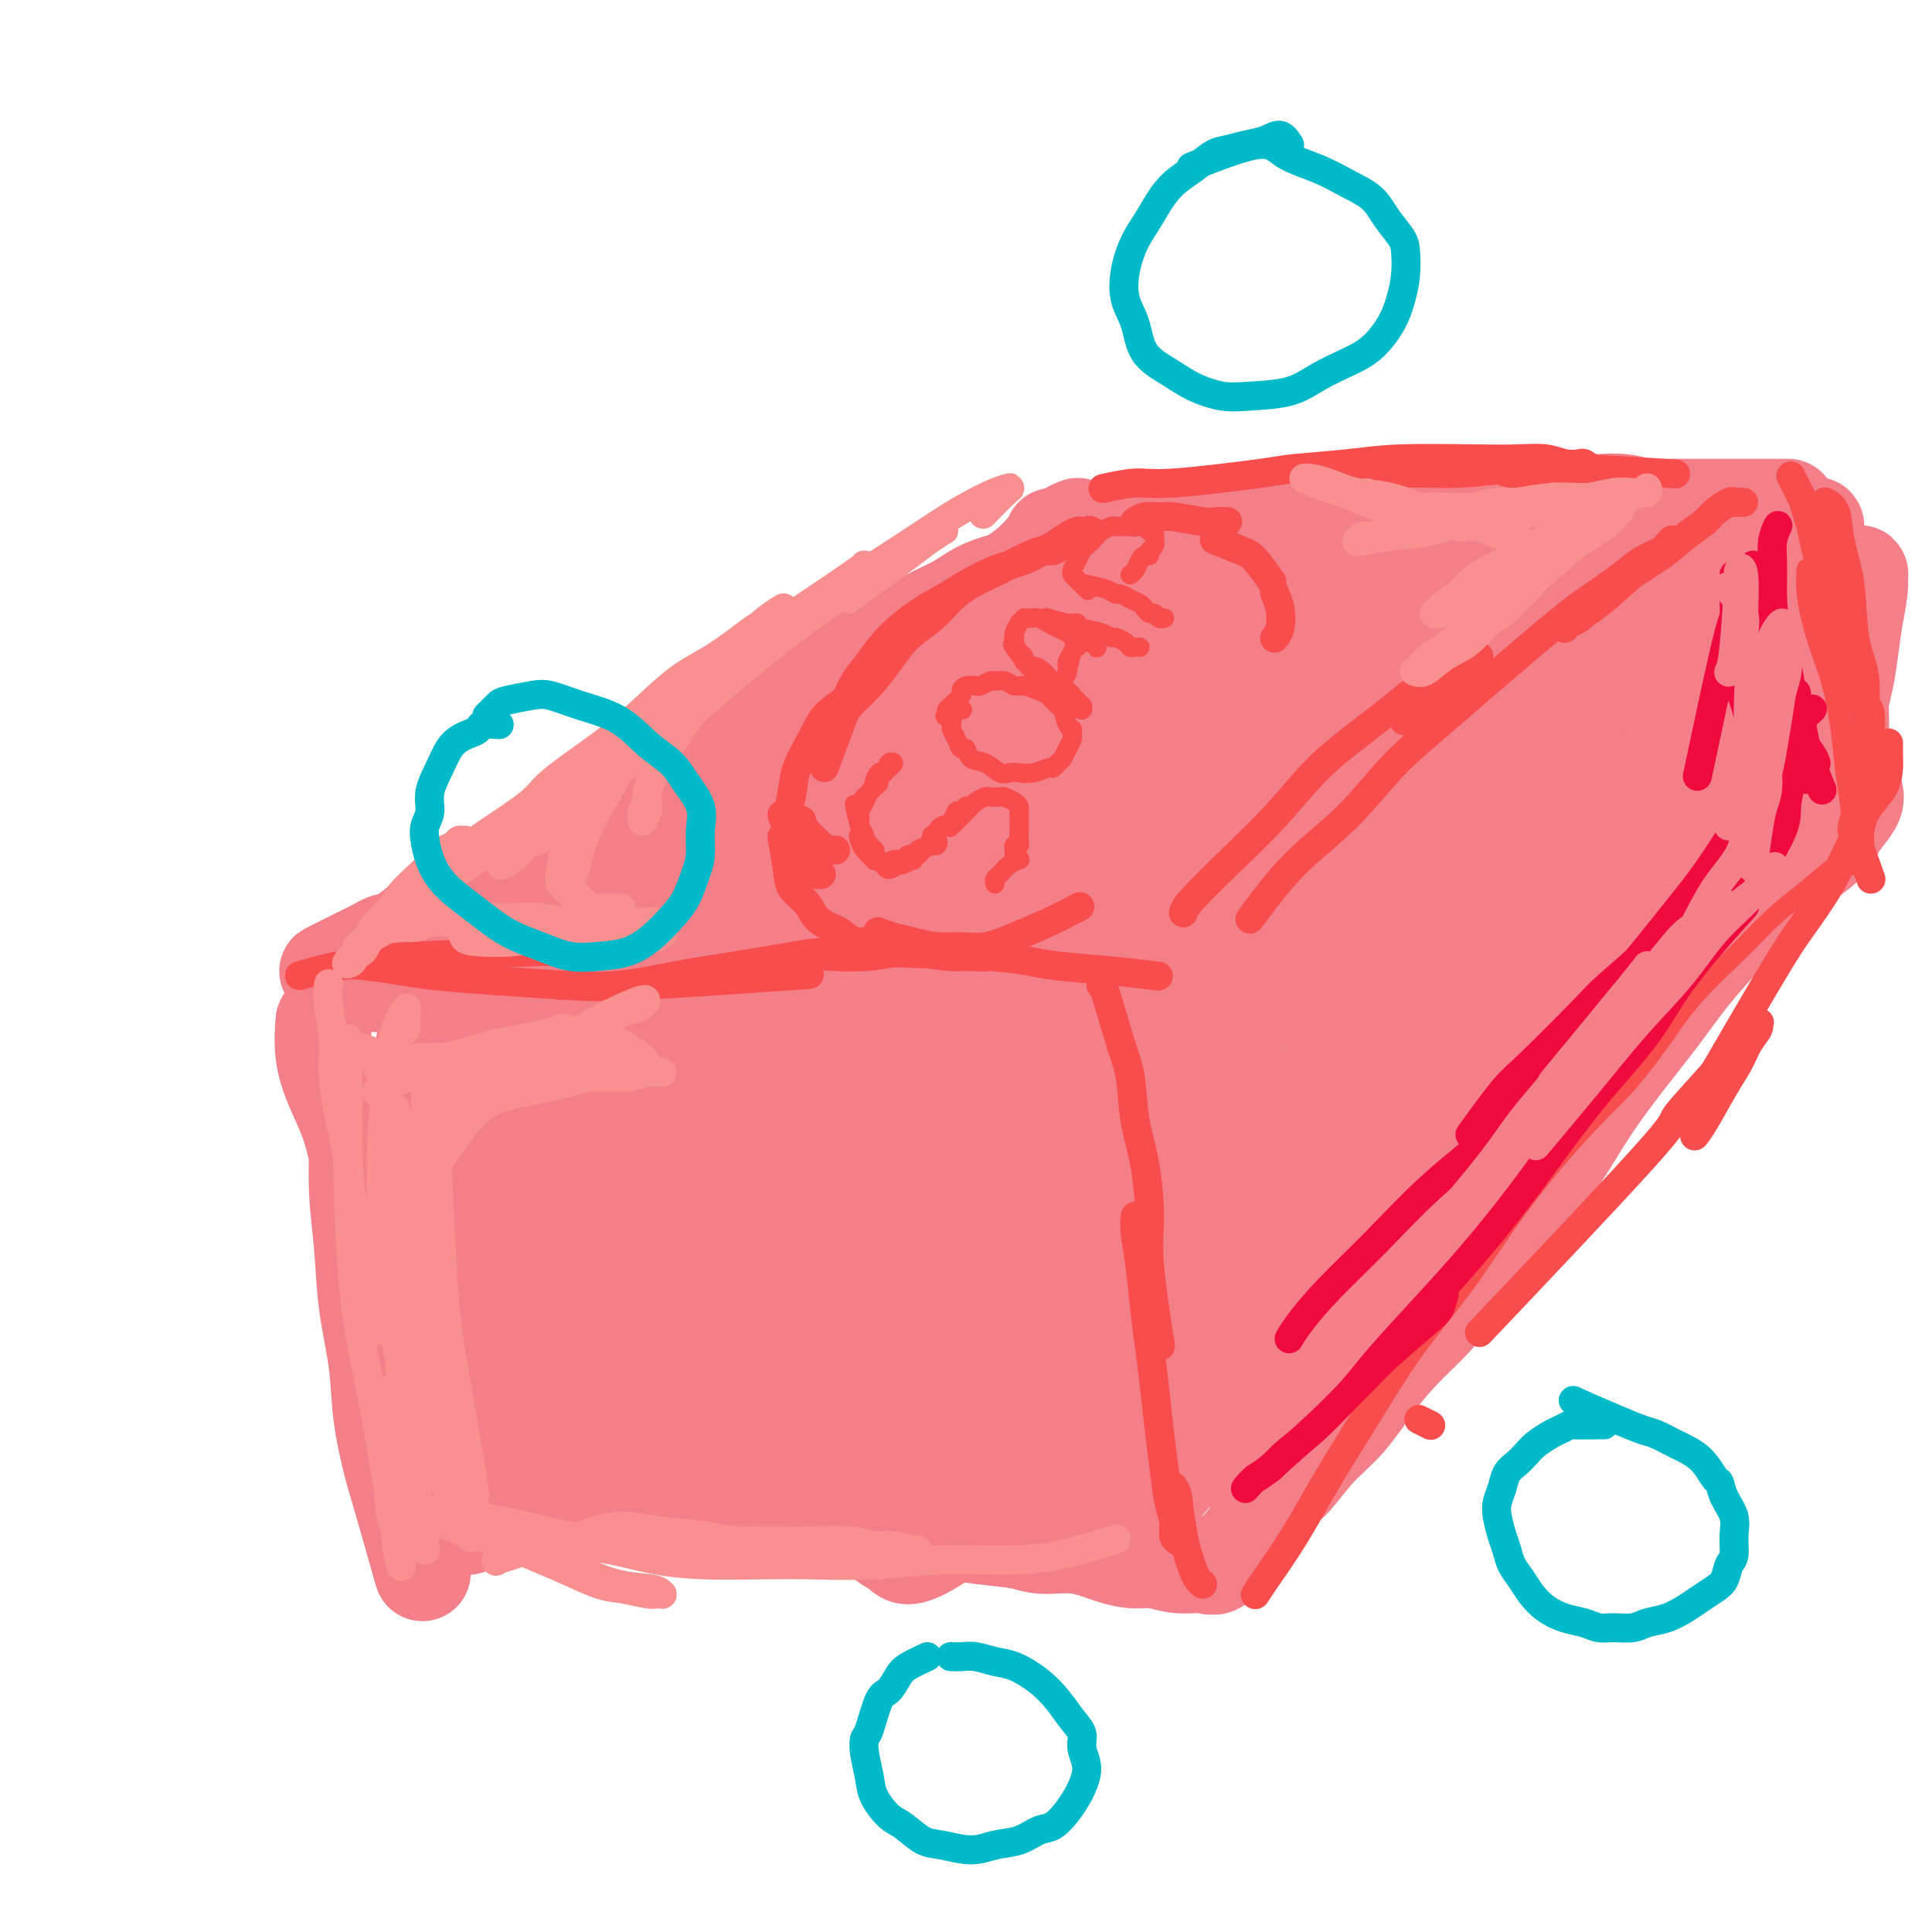 <svg viewBox='0 0 400 400' version='1.1' xmlns='http://www.w3.org/2000/svg' xmlns:xlink='http://www.w3.org/1999/xlink'><g fill='none' stroke='#F37F89' stroke-width='20' stroke-linecap='round' stroke-linejoin='round'><path d='M97,209c-0.323,0.177 -0.645,0.354 0,0c0.645,-0.354 2.259,-1.239 4,-2c1.741,-0.761 3.611,-1.398 5,-2c1.389,-0.602 2.298,-1.168 4,-2c1.702,-0.832 4.199,-1.929 6,-3c1.801,-1.071 2.908,-2.117 5,-3c2.092,-0.883 5.168,-1.603 8,-3c2.832,-1.397 5.419,-3.471 8,-5c2.581,-1.529 5.155,-2.513 8,-4c2.845,-1.487 5.959,-3.479 9,-5c3.041,-1.521 6.009,-2.573 9,-4c2.991,-1.427 6.006,-3.228 9,-5c2.994,-1.772 5.968,-3.514 9,-5c3.032,-1.486 6.124,-2.715 9,-4c2.876,-1.285 5.536,-2.625 8,-4c2.464,-1.375 4.730,-2.784 7,-4c2.270,-1.216 4.542,-2.239 6,-3c1.458,-0.761 2.103,-1.261 3,-2c0.897,-0.739 2.047,-1.716 3,-2c0.953,-0.284 1.709,0.124 2,0c0.291,-0.124 0.118,-0.781 0,-1c-0.118,-0.219 -0.180,0.001 0,0c0.180,-0.001 0.603,-0.224 0,0c-0.603,0.224 -2.233,0.893 -4,2c-1.767,1.107 -3.672,2.650 -6,4c-2.328,1.350 -5.081,2.506 -8,4c-2.919,1.494 -6.005,3.328 -9,5c-2.995,1.672 -5.901,3.184 -9,5c-3.099,1.816 -6.392,3.937 -10,6c-3.608,2.063 -7.531,4.068 -11,6c-3.469,1.932 -6.485,3.792 -10,6c-3.515,2.208 -7.529,4.764 -11,7c-3.471,2.236 -6.400,4.152 -10,6c-3.600,1.848 -7.872,3.629 -11,5c-3.128,1.371 -5.111,2.331 -9,4c-3.889,1.669 -9.682,4.048 -12,5c-2.318,0.952 -1.159,0.476 0,0'/><path d='M88,217c-0.170,-0.812 -0.340,-1.625 0,0c0.340,1.625 1.190,5.686 2,10c0.810,4.314 1.579,8.881 2,12c0.421,3.119 0.495,4.791 1,8c0.505,3.209 1.441,7.957 2,12c0.559,4.043 0.742,7.382 1,11c0.258,3.618 0.591,7.514 1,11c0.409,3.486 0.894,6.563 1,9c0.106,2.437 -0.168,4.233 0,6c0.168,1.767 0.777,3.505 1,5c0.223,1.495 0.060,2.749 0,4c-0.060,1.251 -0.017,2.500 0,3c0.017,0.500 0.009,0.250 0,0'/><path d='M92,218c0.064,-0.547 0.128,-1.094 0,0c-0.128,1.094 -0.446,3.829 0,9c0.446,5.171 1.658,12.778 3,20c1.342,7.222 2.813,14.060 4,19c1.187,4.940 2.089,7.984 4,12c1.911,4.016 4.832,9.005 6,11c1.168,1.995 0.584,0.998 0,0'/><path d='M196,157c-0.089,0.112 -0.177,0.224 0,0c0.177,-0.224 0.620,-0.784 2,-2c1.380,-1.216 3.697,-3.087 5,-4c1.303,-0.913 1.590,-0.867 2,-1c0.410,-0.133 0.942,-0.444 2,-1c1.058,-0.556 2.642,-1.356 4,-2c1.358,-0.644 2.489,-1.131 4,-2c1.511,-0.869 3.403,-2.119 5,-3c1.597,-0.881 2.898,-1.391 4,-2c1.102,-0.609 2.003,-1.315 4,-2c1.997,-0.685 5.090,-1.348 7,-2c1.910,-0.652 2.637,-1.291 4,-2c1.363,-0.709 3.363,-1.486 5,-2c1.637,-0.514 2.911,-0.765 4,-1c1.089,-0.235 1.991,-0.455 3,-1c1.009,-0.545 2.123,-1.414 3,-2c0.877,-0.586 1.517,-0.889 2,-1c0.483,-0.111 0.810,-0.030 1,0c0.190,0.030 0.243,0.008 0,0c-0.243,-0.008 -0.784,-0.002 -1,0c-0.216,0.002 -0.108,0.001 0,0'/><path d='M262,128c-0.201,-0.050 -0.402,-0.101 0,0c0.402,0.101 1.407,0.352 2,1c0.593,0.648 0.774,1.693 1,3c0.226,1.307 0.498,2.875 1,5c0.502,2.125 1.233,4.808 2,7c0.767,2.192 1.571,3.892 2,6c0.429,2.108 0.482,4.625 1,7c0.518,2.375 1.501,4.607 2,7c0.499,2.393 0.515,4.947 1,7c0.485,2.053 1.440,3.605 2,5c0.560,1.395 0.725,2.634 1,4c0.275,1.366 0.661,2.861 1,4c0.339,1.139 0.630,1.922 1,3c0.370,1.078 0.820,2.451 1,3c0.180,0.549 0.090,0.275 0,0'/><path d='M257,129c-0.244,0.002 -0.488,0.003 0,0c0.488,-0.003 1.709,-0.012 3,0c1.291,0.012 2.651,0.044 4,0c1.349,-0.044 2.688,-0.166 4,0c1.312,0.166 2.598,0.618 4,1c1.402,0.382 2.919,0.694 4,1c1.081,0.306 1.726,0.608 3,1c1.274,0.392 3.179,0.876 4,1c0.821,0.124 0.560,-0.111 1,0c0.440,0.111 1.581,0.567 2,1c0.419,0.433 0.115,0.841 0,1c-0.115,0.159 -0.043,0.068 0,0c0.043,-0.068 0.055,-0.112 0,0c-0.055,0.112 -0.178,0.380 -1,0c-0.822,-0.380 -2.345,-1.407 -4,-2c-1.655,-0.593 -3.443,-0.751 -5,-1c-1.557,-0.249 -2.883,-0.588 -4,-1c-1.117,-0.412 -2.024,-0.896 -3,-1c-0.976,-0.104 -2.022,0.172 -3,0c-0.978,-0.172 -1.887,-0.792 -3,-1c-1.113,-0.208 -2.431,-0.003 -3,0c-0.569,0.003 -0.388,-0.194 -1,0c-0.612,0.194 -2.016,0.780 -3,1c-0.984,0.220 -1.547,0.074 -2,0c-0.453,-0.074 -0.795,-0.077 -1,0c-0.205,0.077 -0.271,0.234 0,0c0.271,-0.234 0.879,-0.861 2,-1c1.121,-0.139 2.754,0.208 4,0c1.246,-0.208 2.105,-0.970 4,-1c1.895,-0.030 4.828,0.672 7,1c2.172,0.328 3.585,0.281 5,0c1.415,-0.281 2.833,-0.794 4,-1c1.167,-0.206 2.084,-0.103 3,0'/><path d='M282,128c5.884,-0.540 6.094,-0.892 7,-1c0.906,-0.108 2.508,0.026 4,0c1.492,-0.026 2.875,-0.213 4,0c1.125,0.213 1.994,0.827 3,1c1.006,0.173 2.150,-0.093 3,0c0.850,0.093 1.407,0.545 2,1c0.593,0.455 1.222,0.911 2,1c0.778,0.089 1.706,-0.191 2,0c0.294,0.191 -0.045,0.851 0,1c0.045,0.149 0.474,-0.212 1,0c0.526,0.212 1.150,0.999 2,1c0.850,0.001 1.927,-0.784 3,-1c1.073,-0.216 2.143,0.138 3,0c0.857,-0.138 1.501,-0.767 2,-1c0.499,-0.233 0.854,-0.070 1,0c0.146,0.070 0.085,0.047 0,0c-0.085,-0.047 -0.192,-0.117 0,0c0.192,0.117 0.682,0.420 0,0c-0.682,-0.420 -2.538,-1.563 -4,-2c-1.462,-0.437 -2.530,-0.168 -4,0c-1.470,0.168 -3.341,0.236 -5,0c-1.659,-0.236 -3.104,-0.777 -5,-1c-1.896,-0.223 -4.242,-0.127 -6,0c-1.758,0.127 -2.928,0.287 -5,0c-2.072,-0.287 -5.047,-1.019 -7,-1c-1.953,0.019 -2.883,0.790 -4,1c-1.117,0.210 -2.421,-0.140 -4,0c-1.579,0.140 -3.432,0.770 -5,1c-1.568,0.230 -2.851,0.062 -4,0c-1.149,-0.062 -2.164,-0.016 -3,0c-0.836,0.016 -1.495,0.004 -2,0c-0.505,-0.004 -0.857,-0.000 -1,0c-0.143,0.000 -0.077,-0.004 0,0c0.077,0.004 0.164,0.015 0,0c-0.164,-0.015 -0.578,-0.057 0,0c0.578,0.057 2.147,0.211 4,0c1.853,-0.211 3.990,-0.789 6,-1c2.010,-0.211 3.893,-0.055 6,0c2.107,0.055 4.437,0.010 7,0c2.563,-0.010 5.358,0.014 8,0c2.642,-0.014 5.131,-0.066 8,0c2.869,0.066 6.119,0.248 9,0c2.881,-0.248 5.395,-0.928 8,-1c2.605,-0.072 5.303,0.464 8,1'/><path d='M326,127c10.787,-0.198 5.755,-0.193 5,0c-0.755,0.193 2.767,0.572 5,1c2.233,0.428 3.178,0.903 4,1c0.822,0.097 1.520,-0.184 2,0c0.480,0.184 0.740,0.834 1,1c0.260,0.166 0.518,-0.152 1,0c0.482,0.152 1.187,0.773 2,1c0.813,0.227 1.733,0.061 2,0c0.267,-0.061 -0.121,-0.016 0,0c0.121,0.016 0.749,0.005 1,0c0.251,-0.005 0.126,-0.002 0,0'/><path d='M357,141c-1.572,2.308 -3.145,4.617 -5,7c-1.855,2.383 -3.993,4.841 -7,8c-3.007,3.159 -6.884,7.018 -9,9c-2.116,1.982 -2.473,2.088 -6,6c-3.527,3.912 -10.226,11.629 -14,16c-3.774,4.371 -4.624,5.396 -7,8c-2.376,2.604 -6.278,6.786 -10,11c-3.722,4.214 -7.266,8.459 -10,12c-2.734,3.541 -4.660,6.378 -7,9c-2.340,2.622 -5.096,5.028 -7,7c-1.904,1.972 -2.956,3.510 -4,5c-1.044,1.490 -2.079,2.931 -3,4c-0.921,1.069 -1.729,1.766 -2,2c-0.271,0.234 -0.006,0.006 0,0c0.006,-0.006 -0.248,0.211 0,0c0.248,-0.211 0.997,-0.848 2,-2c1.003,-1.152 2.260,-2.819 4,-5c1.740,-2.181 3.961,-4.877 6,-7c2.039,-2.123 3.894,-3.672 6,-6c2.106,-2.328 4.463,-5.435 7,-8c2.537,-2.565 5.254,-4.586 8,-7c2.746,-2.414 5.521,-5.219 8,-8c2.479,-2.781 4.661,-5.538 7,-8c2.339,-2.462 4.833,-4.631 7,-7c2.167,-2.369 4.005,-4.940 6,-7c1.995,-2.060 4.147,-3.610 6,-5c1.853,-1.390 3.409,-2.619 5,-4c1.591,-1.381 3.219,-2.912 4,-4c0.781,-1.088 0.717,-1.732 1,-2c0.283,-0.268 0.913,-0.160 1,0c0.087,0.160 -0.368,0.373 0,0c0.368,-0.373 1.561,-1.331 -3,2c-4.561,3.331 -14.874,10.952 -19,14c-4.126,3.048 -2.063,1.524 0,0'/><path d='M97,316c-0.214,0.061 -0.429,0.122 0,0c0.429,-0.122 1.500,-0.426 3,-1c1.500,-0.574 3.427,-1.419 5,-2c1.573,-0.581 2.792,-0.898 5,-1c2.208,-0.102 5.404,0.010 8,0c2.596,-0.010 4.592,-0.144 7,0c2.408,0.144 5.228,0.564 7,1c1.772,0.436 2.497,0.886 5,1c2.503,0.114 6.784,-0.109 10,0c3.216,0.109 5.368,0.550 8,1c2.632,0.450 5.744,0.908 9,1c3.256,0.092 6.657,-0.183 10,0c3.343,0.183 6.628,0.824 10,1c3.372,0.176 6.829,-0.112 10,0c3.171,0.112 6.055,0.625 9,1c2.945,0.375 5.950,0.612 8,1c2.050,0.388 3.145,0.926 5,1c1.855,0.074 4.469,-0.316 7,0c2.531,0.316 4.979,1.338 7,2c2.021,0.662 3.616,0.965 5,1c1.384,0.035 2.557,-0.198 4,0c1.443,0.198 3.155,0.827 5,1c1.845,0.173 3.825,-0.108 5,0c1.175,0.108 1.547,0.606 3,0c1.453,-0.606 3.987,-2.316 5,-3c1.013,-0.684 0.507,-0.342 0,0'/><path d='M252,324c-0.368,0.241 -0.736,0.482 0,0c0.736,-0.482 2.575,-1.689 4,-3c1.425,-1.311 2.434,-2.728 4,-5c1.566,-2.272 3.687,-5.400 5,-7c1.313,-1.600 1.816,-1.673 3,-3c1.184,-1.327 3.049,-3.910 5,-6c1.951,-2.090 3.987,-3.688 6,-6c2.013,-2.312 4.004,-5.339 6,-8c1.996,-2.661 3.998,-4.957 6,-7c2.002,-2.043 4.004,-3.833 6,-6c1.996,-2.167 3.987,-4.711 6,-7c2.013,-2.289 4.048,-4.325 6,-7c1.952,-2.675 3.819,-5.991 6,-9c2.181,-3.009 4.674,-5.712 7,-9c2.326,-3.288 4.483,-7.162 7,-11c2.517,-3.838 5.392,-7.642 8,-11c2.608,-3.358 4.950,-6.271 7,-9c2.050,-2.729 3.810,-5.275 6,-8c2.190,-2.725 4.811,-5.629 7,-8c2.189,-2.371 3.948,-4.210 6,-6c2.052,-1.790 4.398,-3.532 6,-5c1.602,-1.468 2.461,-2.662 4,-4c1.539,-1.338 3.757,-2.821 5,-4c1.243,-1.179 1.510,-2.053 2,-3c0.490,-0.947 1.204,-1.965 2,-3c0.796,-1.035 1.676,-2.086 2,-3c0.324,-0.914 0.093,-1.690 0,-2c-0.093,-0.310 -0.046,-0.155 0,0'/><path d='M367,136c-0.115,-0.304 -0.230,-0.608 0,0c0.230,0.608 0.804,2.128 1,4c0.196,1.872 0.014,4.097 0,6c-0.014,1.903 0.140,3.485 0,5c-0.140,1.515 -0.573,2.965 -1,5c-0.427,2.035 -0.847,4.656 -1,6c-0.153,1.344 -0.037,1.411 0,2c0.037,0.589 -0.004,1.699 0,3c0.004,1.301 0.053,2.792 0,4c-0.053,1.208 -0.206,2.133 0,3c0.206,0.867 0.773,1.676 1,2c0.227,0.324 0.113,0.162 0,0'/><path d='M112,227c0.410,-0.030 0.821,-0.060 0,0c-0.821,0.060 -2.872,0.210 -4,0c-1.128,-0.210 -1.333,-0.779 -2,-1c-0.667,-0.221 -1.796,-0.093 -3,0c-1.204,0.093 -2.483,0.153 -3,0c-0.517,-0.153 -0.270,-0.519 0,-1c0.270,-0.481 0.565,-1.079 2,-2c1.435,-0.921 4.011,-2.166 7,-4c2.989,-1.834 6.392,-4.256 12,-8c5.608,-3.744 13.421,-8.809 20,-13c6.579,-4.191 11.923,-7.508 16,-10c4.077,-2.492 6.887,-4.157 12,-7c5.113,-2.843 12.528,-6.862 19,-11c6.472,-4.138 12.001,-8.395 18,-12c5.999,-3.605 12.469,-6.559 18,-9c5.531,-2.441 10.123,-4.369 14,-6c3.877,-1.631 7.040,-2.966 10,-4c2.960,-1.034 5.717,-1.766 7,-2c1.283,-0.234 1.091,0.030 1,0c-0.091,-0.030 -0.080,-0.354 -1,0c-0.920,0.354 -2.771,1.384 -6,3c-3.229,1.616 -7.836,3.816 -13,6c-5.164,2.184 -10.885,4.352 -17,7c-6.115,2.648 -12.625,5.778 -19,9c-6.375,3.222 -12.614,6.537 -19,10c-6.386,3.463 -12.917,7.073 -19,11c-6.083,3.927 -11.717,8.172 -17,12c-5.283,3.828 -10.213,7.240 -15,11c-4.787,3.760 -9.430,7.870 -13,11c-3.570,3.130 -6.069,5.281 -8,7c-1.931,1.719 -3.296,3.007 -4,4c-0.704,0.993 -0.746,1.691 -1,2c-0.254,0.309 -0.718,0.230 0,0c0.718,-0.230 2.618,-0.611 5,-2c2.382,-1.389 5.244,-3.785 9,-7c3.756,-3.215 8.404,-7.248 13,-11c4.596,-3.752 9.140,-7.222 14,-11c4.860,-3.778 10.038,-7.864 16,-12c5.962,-4.136 12.709,-8.323 19,-12c6.291,-3.677 12.127,-6.845 18,-10c5.873,-3.155 11.784,-6.296 17,-9c5.216,-2.704 9.738,-4.972 14,-7c4.262,-2.028 8.263,-3.815 11,-5c2.737,-1.185 4.211,-1.767 5,-2c0.789,-0.233 0.895,-0.116 1,0'/><path d='M246,142c9.830,-4.608 1.406,0.372 -3,3c-4.406,2.628 -4.794,2.903 -8,5c-3.206,2.097 -9.229,6.017 -16,10c-6.771,3.983 -14.291,8.030 -21,12c-6.709,3.970 -12.608,7.865 -19,12c-6.392,4.135 -13.277,8.512 -20,13c-6.723,4.488 -13.283,9.088 -19,13c-5.717,3.912 -10.592,7.135 -15,10c-4.408,2.865 -8.349,5.373 -11,7c-2.651,1.627 -4.010,2.373 -5,3c-0.990,0.627 -1.610,1.135 -1,1c0.610,-0.135 2.451,-0.914 5,-2c2.549,-1.086 5.807,-2.479 10,-5c4.193,-2.521 9.320,-6.172 15,-10c5.680,-3.828 11.913,-7.835 18,-12c6.087,-4.165 12.027,-8.489 19,-13c6.973,-4.511 14.979,-9.210 23,-14c8.021,-4.790 16.057,-9.673 24,-14c7.943,-4.327 15.791,-8.099 23,-12c7.209,-3.901 13.777,-7.931 20,-11c6.223,-3.069 12.101,-5.176 17,-7c4.899,-1.824 8.820,-3.363 11,-4c2.180,-0.637 2.619,-0.371 3,0c0.381,0.371 0.703,0.847 -1,2c-1.703,1.153 -5.430,2.984 -10,6c-4.570,3.016 -9.983,7.218 -17,12c-7.017,4.782 -15.640,10.144 -24,15c-8.360,4.856 -16.458,9.204 -25,14c-8.542,4.796 -17.529,10.038 -26,15c-8.471,4.962 -16.425,9.644 -24,14c-7.575,4.356 -14.769,8.387 -21,12c-6.231,3.613 -11.497,6.808 -15,9c-3.503,2.192 -5.243,3.379 -7,5c-1.757,1.621 -3.533,3.674 -4,5c-0.467,1.326 0.374,1.926 2,2c1.626,0.074 4.036,-0.377 7,-1c2.964,-0.623 6.481,-1.417 11,-3c4.519,-1.583 10.041,-3.954 16,-7c5.959,-3.046 12.355,-6.765 19,-11c6.645,-4.235 13.539,-8.984 21,-14c7.461,-5.016 15.489,-10.300 23,-15c7.511,-4.700 14.504,-8.817 21,-13c6.496,-4.183 12.494,-8.430 18,-12c5.506,-3.570 10.521,-6.461 15,-9c4.479,-2.539 8.423,-4.725 11,-6c2.577,-1.275 3.789,-1.637 5,-2'/><path d='M291,145c20.920,-13.024 6.721,-4.585 1,-1c-5.721,3.585 -2.962,2.315 -4,3c-1.038,0.685 -5.871,3.325 -11,6c-5.129,2.675 -10.552,5.386 -17,9c-6.448,3.614 -13.921,8.130 -21,12c-7.079,3.870 -13.763,7.094 -21,11c-7.237,3.906 -15.025,8.494 -22,13c-6.975,4.506 -13.135,8.930 -19,13c-5.865,4.070 -11.435,7.786 -16,11c-4.565,3.214 -8.126,5.928 -11,8c-2.874,2.072 -5.060,3.504 -5,4c0.060,0.496 2.367,0.058 5,-1c2.633,-1.058 5.593,-2.734 10,-6c4.407,-3.266 10.262,-8.123 17,-13c6.738,-4.877 14.361,-9.776 22,-15c7.639,-5.224 15.296,-10.775 23,-16c7.704,-5.225 15.455,-10.124 23,-15c7.545,-4.876 14.883,-9.728 22,-14c7.117,-4.272 14.011,-7.964 20,-11c5.989,-3.036 11.072,-5.414 15,-7c3.928,-1.586 6.699,-2.379 9,-3c2.301,-0.621 4.131,-1.071 5,-1c0.869,0.071 0.779,0.663 0,2c-0.779,1.337 -2.245,3.418 -5,6c-2.755,2.582 -6.799,5.665 -12,9c-5.201,3.335 -11.560,6.922 -18,11c-6.440,4.078 -12.960,8.646 -20,13c-7.040,4.354 -14.599,8.493 -22,13c-7.401,4.507 -14.643,9.382 -22,14c-7.357,4.618 -14.829,8.980 -21,13c-6.171,4.020 -11.043,7.698 -16,11c-4.957,3.302 -10.000,6.228 -13,8c-3.000,1.772 -3.957,2.390 -5,3c-1.043,0.610 -2.174,1.213 -2,1c0.174,-0.213 1.651,-1.242 4,-3c2.349,-1.758 5.568,-4.247 10,-8c4.432,-3.753 10.077,-8.772 17,-14c6.923,-5.228 15.124,-10.667 23,-16c7.876,-5.333 15.425,-10.562 24,-16c8.575,-5.438 18.174,-11.086 25,-15c6.826,-3.914 10.877,-6.094 19,-10c8.123,-3.906 20.317,-9.538 29,-13c8.683,-3.462 13.853,-4.753 18,-6c4.147,-1.247 7.270,-2.451 10,-3c2.730,-0.549 5.066,-0.443 6,0c0.934,0.443 0.467,1.221 0,2'/><path d='M345,134c-0.206,1.281 -3.722,3.482 -6,5c-2.278,1.518 -3.319,2.352 -9,6c-5.681,3.648 -16.000,10.109 -24,15c-8.000,4.891 -13.679,8.210 -20,12c-6.321,3.790 -13.285,8.050 -20,12c-6.715,3.950 -13.182,7.590 -19,11c-5.818,3.410 -10.988,6.592 -16,10c-5.012,3.408 -9.867,7.044 -14,10c-4.133,2.956 -7.545,5.234 -10,7c-2.455,1.766 -3.954,3.021 -5,4c-1.046,0.979 -1.638,1.681 -2,2c-0.362,0.319 -0.495,0.255 0,0c0.495,-0.255 1.616,-0.702 4,-2c2.384,-1.298 6.031,-3.447 11,-7c4.969,-3.553 11.259,-8.510 18,-13c6.741,-4.490 13.932,-8.515 21,-13c7.068,-4.485 14.015,-9.432 21,-14c6.985,-4.568 14.010,-8.759 21,-13c6.990,-4.241 13.945,-8.533 20,-12c6.055,-3.467 11.210,-6.111 16,-8c4.790,-1.889 9.214,-3.025 12,-4c2.786,-0.975 3.932,-1.790 5,-2c1.068,-0.210 2.058,0.186 2,1c-0.058,0.814 -1.162,2.045 -3,4c-1.838,1.955 -4.409,4.635 -9,8c-4.591,3.365 -11.204,7.417 -18,12c-6.796,4.583 -13.777,9.698 -21,15c-7.223,5.302 -14.689,10.792 -22,16c-7.311,5.208 -14.467,10.134 -21,15c-6.533,4.866 -12.443,9.674 -18,14c-5.557,4.326 -10.763,8.172 -14,11c-3.237,2.828 -4.507,4.637 -6,6c-1.493,1.363 -3.209,2.280 -4,3c-0.791,0.720 -0.658,1.245 0,1c0.658,-0.245 1.842,-1.258 4,-3c2.158,-1.742 5.289,-4.214 10,-8c4.711,-3.786 11.002,-8.887 17,-14c5.998,-5.113 11.702,-10.238 18,-15c6.298,-4.762 13.191,-9.161 20,-14c6.809,-4.839 13.533,-10.120 20,-15c6.467,-4.880 12.678,-9.360 18,-13c5.322,-3.640 9.756,-6.440 14,-9c4.244,-2.560 8.296,-4.882 11,-6c2.704,-1.118 4.058,-1.034 5,-1c0.942,0.034 1.471,0.017 2,0'/><path d='M354,148c4.537,-2.077 -0.121,0.730 -3,3c-2.879,2.270 -3.980,4.004 -8,8c-4.020,3.996 -10.958,10.252 -16,15c-5.042,4.748 -8.189,7.986 -19,18c-10.811,10.014 -29.286,26.805 -40,37c-10.714,10.195 -13.669,13.794 -18,18c-4.331,4.206 -10.040,9.018 -14,13c-3.960,3.982 -6.170,7.135 -8,9c-1.830,1.865 -3.279,2.441 -4,3c-0.721,0.559 -0.713,1.102 0,1c0.713,-0.102 2.130,-0.850 4,-2c1.870,-1.150 4.194,-2.701 8,-6c3.806,-3.299 9.094,-8.345 15,-14c5.906,-5.655 12.429,-11.918 19,-18c6.571,-6.082 13.189,-11.984 20,-18c6.811,-6.016 13.817,-12.147 21,-18c7.183,-5.853 14.545,-11.427 19,-15c4.455,-3.573 6.003,-5.145 10,-8c3.997,-2.855 10.442,-6.992 14,-9c3.558,-2.008 4.227,-1.887 5,-2c0.773,-0.113 1.648,-0.459 2,0c0.352,0.459 0.181,1.722 -1,3c-1.181,1.278 -3.371,2.572 -6,5c-2.629,2.428 -5.695,5.989 -10,10c-4.305,4.011 -9.847,8.473 -15,13c-5.153,4.527 -9.917,9.120 -15,14c-5.083,4.880 -10.485,10.048 -16,16c-5.515,5.952 -11.144,12.686 -17,19c-5.856,6.314 -11.939,12.206 -17,18c-5.061,5.794 -9.101,11.490 -13,16c-3.899,4.510 -7.657,7.834 -10,10c-2.343,2.166 -3.270,3.174 -4,4c-0.730,0.826 -1.262,1.469 -1,2c0.262,0.531 1.317,0.949 3,0c1.683,-0.949 3.994,-3.265 7,-6c3.006,-2.735 6.708,-5.889 11,-10c4.292,-4.111 9.175,-9.179 14,-14c4.825,-4.821 9.592,-9.396 15,-15c5.408,-5.604 11.458,-12.237 17,-19c5.542,-6.763 10.577,-13.657 16,-20c5.423,-6.343 11.232,-12.136 16,-17c4.768,-4.864 8.493,-8.798 12,-12c3.507,-3.202 6.796,-5.673 9,-7c2.204,-1.327 3.324,-1.511 4,-2c0.676,-0.489 0.907,-1.283 1,-1c0.093,0.283 0.046,1.641 0,3'/><path d='M361,173c1.619,-0.440 -1.332,1.959 -6,7c-4.668,5.041 -11.051,12.725 -17,19c-5.949,6.275 -11.463,11.142 -17,17c-5.537,5.858 -11.099,12.709 -15,17c-3.901,4.291 -6.143,6.023 -10,10c-3.857,3.977 -9.330,10.198 -14,15c-4.670,4.802 -8.537,8.184 -12,12c-3.463,3.816 -6.523,8.068 -9,11c-2.477,2.932 -4.372,4.546 -6,6c-1.628,1.454 -2.989,2.747 -4,4c-1.011,1.253 -1.671,2.465 -2,3c-0.329,0.535 -0.326,0.391 0,0c0.326,-0.391 0.977,-1.030 2,-2c1.023,-0.970 2.420,-2.271 5,-5c2.580,-2.729 6.343,-6.887 10,-11c3.657,-4.113 7.207,-8.183 11,-13c3.793,-4.817 7.828,-10.382 12,-16c4.172,-5.618 8.482,-11.290 13,-17c4.518,-5.710 9.244,-11.458 13,-16c3.756,-4.542 6.543,-7.876 9,-10c2.457,-2.124 4.586,-3.037 6,-4c1.414,-0.963 2.114,-1.978 3,-2c0.886,-0.022 1.960,0.947 2,2c0.040,1.053 -0.953,2.189 -3,5c-2.047,2.811 -5.149,7.297 -9,12c-3.851,4.703 -8.451,9.624 -13,15c-4.549,5.376 -9.045,11.207 -14,17c-4.955,5.793 -10.368,11.549 -16,17c-5.632,5.451 -11.485,10.599 -16,15c-4.515,4.401 -7.694,8.055 -11,11c-3.306,2.945 -6.738,5.180 -9,7c-2.262,1.820 -3.354,3.225 -4,4c-0.646,0.775 -0.847,0.918 -1,1c-0.153,0.082 -0.258,0.101 0,0c0.258,-0.101 0.880,-0.322 2,-2c1.120,-1.678 2.739,-4.812 5,-8c2.261,-3.188 5.165,-6.431 8,-10c2.835,-3.569 5.600,-7.465 8,-11c2.400,-3.535 4.433,-6.709 7,-10c2.567,-3.291 5.668,-6.700 8,-10c2.332,-3.300 3.896,-6.492 6,-10c2.104,-3.508 4.750,-7.332 7,-11c2.250,-3.668 4.106,-7.180 5,-9c0.894,-1.820 0.827,-1.949 1,-2c0.173,-0.051 0.587,-0.026 1,0'/><path d='M297,221c8.230,-11.828 0.303,-0.397 -4,6c-4.303,6.397 -4.984,7.761 -7,12c-2.016,4.239 -5.369,11.351 -9,17c-3.631,5.649 -7.542,9.833 -11,15c-3.458,5.167 -6.464,11.317 -10,17c-3.536,5.683 -7.601,10.899 -11,15c-3.399,4.101 -6.132,7.087 -8,9c-1.868,1.913 -2.869,2.751 -4,4c-1.131,1.249 -2.391,2.908 -3,3c-0.609,0.092 -0.569,-1.382 0,-3c0.569,-1.618 1.665,-3.380 3,-7c1.335,-3.620 2.908,-9.096 5,-15c2.092,-5.904 4.701,-12.234 7,-19c2.299,-6.766 4.287,-13.967 6,-21c1.713,-7.033 3.150,-13.898 4,-20c0.850,-6.102 1.113,-11.442 1,-15c-0.113,-3.558 -0.602,-5.334 -1,-7c-0.398,-1.666 -0.704,-3.221 -1,-4c-0.296,-0.779 -0.582,-0.781 -1,-1c-0.418,-0.219 -0.969,-0.656 -2,0c-1.031,0.656 -2.542,2.403 -4,5c-1.458,2.597 -2.863,6.042 -4,10c-1.137,3.958 -2.007,8.428 -3,13c-0.993,4.572 -2.108,9.247 -3,14c-0.892,4.753 -1.559,9.585 -2,14c-0.441,4.415 -0.654,8.413 -1,12c-0.346,3.587 -0.825,6.765 -1,9c-0.175,2.235 -0.046,3.529 0,5c0.046,1.471 0.008,3.120 0,4c-0.008,0.880 0.013,0.991 0,1c-0.013,0.009 -0.059,-0.083 0,0c0.059,0.083 0.224,0.340 0,-1c-0.224,-1.340 -0.837,-4.279 -1,-8c-0.163,-3.721 0.125,-8.226 0,-13c-0.125,-4.774 -0.663,-9.817 -1,-15c-0.337,-5.183 -0.473,-10.504 -1,-16c-0.527,-5.496 -1.445,-11.166 -2,-15c-0.555,-3.834 -0.747,-5.831 -2,-7c-1.253,-1.169 -3.567,-1.508 -5,-1c-1.433,0.508 -1.985,1.865 -3,4c-1.015,2.135 -2.493,5.050 -4,9c-1.507,3.950 -3.045,8.937 -4,14c-0.955,5.063 -1.328,10.202 -2,15c-0.672,4.798 -1.642,9.253 -2,13c-0.358,3.747 -0.102,6.785 0,9c0.102,2.215 0.051,3.608 0,5'/><path d='M206,287c-0.617,7.051 -0.160,3.678 0,3c0.160,-0.678 0.023,1.338 0,2c-0.023,0.662 0.069,-0.031 0,0c-0.069,0.031 -0.297,0.785 -1,0c-0.703,-0.785 -1.879,-3.111 -3,-6c-1.121,-2.889 -2.186,-6.342 -3,-10c-0.814,-3.658 -1.376,-7.523 -2,-12c-0.624,-4.477 -1.311,-9.567 -2,-15c-0.689,-5.433 -1.381,-11.210 -2,-16c-0.619,-4.790 -1.165,-8.594 -2,-11c-0.835,-2.406 -1.960,-3.414 -3,-4c-1.040,-0.586 -1.997,-0.749 -3,0c-1.003,0.749 -2.053,2.412 -3,5c-0.947,2.588 -1.792,6.102 -3,10c-1.208,3.898 -2.781,8.182 -4,13c-1.219,4.818 -2.085,10.172 -3,15c-0.915,4.828 -1.881,9.129 -3,13c-1.119,3.871 -2.392,7.311 -3,10c-0.608,2.689 -0.551,4.627 -1,6c-0.449,1.373 -1.404,2.182 -2,3c-0.596,0.818 -0.834,1.645 -1,2c-0.166,0.355 -0.260,0.236 -1,0c-0.740,-0.236 -2.126,-0.590 -3,-2c-0.874,-1.410 -1.237,-3.876 -2,-7c-0.763,-3.124 -1.927,-6.907 -3,-11c-1.073,-4.093 -2.056,-8.495 -3,-13c-0.944,-4.505 -1.849,-9.112 -3,-14c-1.151,-4.888 -2.547,-10.055 -4,-14c-1.453,-3.945 -2.963,-6.667 -4,-8c-1.037,-1.333 -1.602,-1.278 -2,-2c-0.398,-0.722 -0.628,-2.220 -2,1c-1.372,3.220 -3.885,11.159 -5,17c-1.115,5.841 -0.831,9.584 -1,14c-0.169,4.416 -0.791,9.505 -1,14c-0.209,4.495 -0.004,8.395 0,12c0.004,3.605 -0.194,6.917 0,9c0.194,2.083 0.781,2.939 1,4c0.219,1.061 0.072,2.326 0,3c-0.072,0.674 -0.068,0.756 0,1c0.068,0.244 0.199,0.649 0,0c-0.199,-0.649 -0.727,-2.351 -1,-5c-0.273,-2.649 -0.290,-6.246 -1,-10c-0.710,-3.754 -2.114,-7.664 -3,-12c-0.886,-4.336 -1.253,-9.096 -2,-14c-0.747,-4.904 -1.873,-9.952 -3,-15'/><path d='M119,243c-2.353,-10.726 -3.236,-10.040 -4,-11c-0.764,-0.960 -1.410,-3.567 -2,-5c-0.590,-1.433 -1.125,-1.692 -2,-1c-0.875,0.692 -2.090,2.335 -3,4c-0.910,1.665 -1.513,3.350 -2,6c-0.487,2.650 -0.856,6.263 -1,10c-0.144,3.737 -0.061,7.597 0,12c0.061,4.403 0.100,9.349 0,14c-0.100,4.651 -0.339,9.007 0,13c0.339,3.993 1.257,7.622 2,10c0.743,2.378 1.312,3.505 2,5c0.688,1.495 1.495,3.358 2,4c0.505,0.642 0.710,0.064 1,0c0.290,-0.064 0.667,0.387 1,0c0.333,-0.387 0.621,-1.610 1,-4c0.379,-2.390 0.849,-5.946 1,-10c0.151,-4.054 -0.016,-8.605 0,-13c0.016,-4.395 0.217,-8.635 0,-14c-0.217,-5.365 -0.850,-11.856 -1,-16c-0.150,-4.144 0.185,-5.941 0,-9c-0.185,-3.059 -0.888,-7.380 -1,-9c-0.112,-1.620 0.369,-0.539 0,0c-0.369,0.539 -1.587,0.536 -2,2c-0.413,1.464 -0.022,4.394 0,8c0.022,3.606 -0.325,7.889 0,13c0.325,5.111 1.322,11.050 2,16c0.678,4.950 1.037,8.911 2,13c0.963,4.089 2.531,8.308 4,11c1.469,2.692 2.840,3.859 4,5c1.160,1.141 2.111,2.257 3,3c0.889,0.743 1.717,1.115 3,1c1.283,-0.115 3.020,-0.717 4,-2c0.980,-1.283 1.204,-3.249 2,-6c0.796,-2.751 2.165,-6.288 3,-10c0.835,-3.712 1.137,-7.600 2,-12c0.863,-4.400 2.286,-9.311 3,-15c0.714,-5.689 0.720,-12.155 1,-18c0.280,-5.845 0.833,-11.067 1,-14c0.167,-2.933 -0.052,-3.577 0,-4c0.052,-0.423 0.375,-0.627 0,0c-0.375,0.627 -1.448,2.084 -2,4c-0.552,1.916 -0.582,4.293 -1,8c-0.418,3.707 -1.226,8.746 -2,14c-0.774,5.254 -1.516,10.722 -2,16c-0.484,5.278 -0.710,10.365 -1,15c-0.290,4.635 -0.645,8.817 -1,13'/><path d='M136,290c-1.213,12.507 0.255,8.776 1,8c0.745,-0.776 0.768,1.403 1,3c0.232,1.597 0.674,2.613 1,3c0.326,0.387 0.537,0.146 1,0c0.463,-0.146 1.177,-0.198 2,-1c0.823,-0.802 1.754,-2.354 3,-5c1.246,-2.646 2.806,-6.385 4,-10c1.194,-3.615 2.023,-7.108 3,-11c0.977,-3.892 2.102,-8.185 3,-13c0.898,-4.815 1.569,-10.152 2,-15c0.431,-4.848 0.621,-9.206 1,-12c0.379,-2.794 0.946,-4.023 1,-5c0.054,-0.977 -0.406,-1.702 -1,-1c-0.594,0.702 -1.321,2.830 -2,5c-0.679,2.170 -1.308,4.383 -2,8c-0.692,3.617 -1.446,8.638 -2,14c-0.554,5.362 -0.906,11.065 -1,16c-0.094,4.935 0.072,9.103 0,13c-0.072,3.897 -0.383,7.525 0,10c0.383,2.475 1.459,3.798 2,5c0.541,1.202 0.546,2.284 1,3c0.454,0.716 1.356,1.067 2,1c0.644,-0.067 1.030,-0.551 2,-2c0.970,-1.449 2.525,-3.861 4,-7c1.475,-3.139 2.871,-7.003 4,-11c1.129,-3.997 1.991,-8.127 3,-13c1.009,-4.873 2.165,-10.488 3,-16c0.835,-5.512 1.348,-10.920 2,-17c0.652,-6.080 1.443,-12.832 2,-17c0.557,-4.168 0.880,-5.750 1,-7c0.120,-1.250 0.038,-2.166 0,-2c-0.038,0.166 -0.033,1.413 0,3c0.033,1.587 0.093,3.514 0,7c-0.093,3.486 -0.339,8.533 -1,14c-0.661,5.467 -1.736,11.356 -2,15c-0.264,3.644 0.283,5.045 0,9c-0.283,3.955 -1.396,10.465 -2,15c-0.604,4.535 -0.698,7.097 -1,9c-0.302,1.903 -0.811,3.149 -1,4c-0.189,0.851 -0.059,1.307 0,2c0.059,0.693 0.046,1.622 0,2c-0.046,0.378 -0.126,0.203 0,0c0.126,-0.203 0.456,-0.436 1,-2c0.544,-1.564 1.300,-4.460 2,-8c0.700,-3.540 1.343,-7.726 2,-12c0.657,-4.274 1.329,-8.637 2,-13'/><path d='M177,259c1.494,-7.764 1.729,-9.675 2,-13c0.271,-3.325 0.578,-8.063 1,-11c0.422,-2.937 0.958,-4.073 1,-5c0.042,-0.927 -0.409,-1.645 -1,-1c-0.591,0.645 -1.321,2.654 -2,5c-0.679,2.346 -1.307,5.031 -2,9c-0.693,3.969 -1.451,9.223 -2,14c-0.549,4.777 -0.891,9.077 -1,13c-0.109,3.923 0.013,7.471 0,10c-0.013,2.529 -0.162,4.041 0,6c0.162,1.959 0.634,4.366 1,6c0.366,1.634 0.626,2.496 1,3c0.374,0.504 0.861,0.649 1,1c0.139,0.351 -0.072,0.907 0,1c0.072,0.093 0.427,-0.278 1,-1c0.573,-0.722 1.365,-1.794 2,-4c0.635,-2.206 1.115,-5.545 2,-9c0.885,-3.455 2.175,-7.027 3,-11c0.825,-3.973 1.184,-8.349 2,-13c0.816,-4.651 2.088,-9.578 3,-14c0.912,-4.422 1.465,-8.341 2,-11c0.535,-2.659 1.053,-4.059 1,-5c-0.053,-0.941 -0.676,-1.423 -1,-1c-0.324,0.423 -0.348,1.752 -1,4c-0.652,2.248 -1.931,5.414 -3,10c-1.069,4.586 -1.929,10.590 -3,16c-1.071,5.410 -2.352,10.226 -3,15c-0.648,4.774 -0.664,9.507 -1,13c-0.336,3.493 -0.993,5.747 -1,8c-0.007,2.253 0.636,4.505 1,6c0.364,1.495 0.449,2.235 1,3c0.551,0.765 1.567,1.557 2,2c0.433,0.443 0.282,0.536 1,0c0.718,-0.536 2.306,-1.702 4,-4c1.694,-2.298 3.496,-5.727 5,-9c1.504,-3.273 2.712,-6.390 4,-10c1.288,-3.610 2.658,-7.715 4,-12c1.342,-4.285 2.657,-8.751 4,-13c1.343,-4.249 2.713,-8.280 4,-12c1.287,-3.720 2.490,-7.130 3,-8c0.510,-0.870 0.327,0.800 0,3c-0.327,2.200 -0.799,4.930 -2,9c-1.201,4.070 -3.131,9.480 -5,15c-1.869,5.520 -3.677,11.148 -5,16c-1.323,4.852 -2.162,8.926 -3,13'/><path d='M197,293c-2.477,10.770 -1.169,9.693 -1,11c0.169,1.307 -0.801,4.996 -1,7c-0.199,2.004 0.371,2.322 1,3c0.629,0.678 1.315,1.716 2,2c0.685,0.284 1.368,-0.185 2,0c0.632,0.185 1.211,1.023 3,-1c1.789,-2.023 4.786,-6.906 7,-11c2.214,-4.094 3.644,-7.397 5,-11c1.356,-3.603 2.637,-7.505 4,-12c1.363,-4.495 2.808,-9.582 4,-15c1.192,-5.418 2.129,-11.167 3,-16c0.871,-4.833 1.674,-8.749 2,-11c0.326,-2.251 0.173,-2.836 0,-3c-0.173,-0.164 -0.366,0.093 -1,1c-0.634,0.907 -1.710,2.463 -3,5c-1.290,2.537 -2.794,6.053 -4,10c-1.206,3.947 -2.114,8.323 -3,12c-0.886,3.677 -1.750,6.655 -2,10c-0.250,3.345 0.115,7.057 0,10c-0.115,2.943 -0.710,5.117 -1,7c-0.290,1.883 -0.274,3.474 0,5c0.274,1.526 0.805,2.987 1,4c0.195,1.013 0.055,1.577 0,2c-0.055,0.423 -0.026,0.706 0,1c0.026,0.294 0.048,0.600 0,1c-0.048,0.400 -0.164,0.894 0,0c0.164,-0.894 0.610,-3.178 1,-6c0.390,-2.822 0.724,-6.184 1,-10c0.276,-3.816 0.492,-8.085 1,-12c0.508,-3.915 1.307,-7.475 2,-12c0.693,-4.525 1.282,-10.016 2,-14c0.718,-3.984 1.567,-6.461 2,-8c0.433,-1.539 0.452,-2.140 0,-2c-0.452,0.140 -1.373,1.020 -2,3c-0.627,1.980 -0.959,5.062 -2,9c-1.041,3.938 -2.789,8.734 -4,14c-1.211,5.266 -1.885,11.001 -3,16c-1.115,4.999 -2.673,9.260 -4,13c-1.327,3.740 -2.424,6.957 -4,10c-1.576,3.043 -3.633,5.911 -5,8c-1.367,2.089 -2.046,3.400 -4,5c-1.954,1.600 -5.184,3.491 -7,4c-1.816,0.509 -2.220,-0.363 -3,-1c-0.780,-0.637 -1.937,-1.039 -3,-2c-1.063,-0.961 -2.031,-2.480 -3,-4'/><path d='M180,315c-2.122,-1.771 -2.928,-2.698 -4,-4c-1.072,-1.302 -2.410,-2.978 -4,-4c-1.590,-1.022 -3.433,-1.391 -5,-2c-1.567,-0.609 -2.857,-1.457 -4,-2c-1.143,-0.543 -2.139,-0.779 -3,-1c-0.861,-0.221 -1.589,-0.426 -2,-1c-0.411,-0.574 -0.506,-1.517 -1,-2c-0.494,-0.483 -1.387,-0.507 -2,-1c-0.613,-0.493 -0.947,-1.454 -1,-2c-0.053,-0.546 0.174,-0.678 0,-1c-0.174,-0.322 -0.750,-0.836 -1,-1c-0.250,-0.164 -0.173,0.022 0,0c0.173,-0.022 0.442,-0.252 1,0c0.558,0.252 1.404,0.986 3,2c1.596,1.014 3.940,2.306 6,3c2.060,0.694 3.834,0.788 6,1c2.166,0.212 4.723,0.540 7,1c2.277,0.460 4.275,1.051 7,1c2.725,-0.051 6.177,-0.746 9,-1c2.823,-0.254 5.016,-0.069 8,0c2.984,0.069 6.758,0.022 9,0c2.242,-0.022 2.952,-0.020 5,0c2.048,0.020 5.433,0.058 8,0c2.567,-0.058 4.315,-0.212 6,0c1.685,0.212 3.308,0.789 5,1c1.692,0.211 3.453,0.057 5,0c1.547,-0.057 2.881,-0.015 4,0c1.119,0.015 2.021,0.004 3,0c0.979,-0.004 2.033,-0.001 4,0c1.967,0.001 4.848,0.000 6,0c1.152,-0.000 0.576,-0.000 0,0'/><path d='M233,132c1.390,-0.726 2.780,-1.453 4,-2c1.220,-0.547 2.270,-0.916 3,-1c0.730,-0.084 1.140,0.117 2,0c0.860,-0.117 2.170,-0.554 3,-1c0.830,-0.446 1.180,-0.903 2,-1c0.820,-0.097 2.111,0.166 3,0c0.889,-0.166 1.378,-0.762 2,-1c0.622,-0.238 1.378,-0.116 2,0c0.622,0.116 1.110,0.228 2,0c0.890,-0.228 2.184,-0.797 3,-1c0.816,-0.203 1.156,-0.039 2,0c0.844,0.039 2.192,-0.045 3,0c0.808,0.045 1.077,0.220 2,0c0.923,-0.220 2.499,-0.833 4,-1c1.501,-0.167 2.925,0.114 4,0c1.075,-0.114 1.799,-0.623 3,-1c1.201,-0.377 2.877,-0.623 4,-1c1.123,-0.377 1.693,-0.885 3,-1c1.307,-0.115 3.350,0.161 5,0c1.650,-0.161 2.906,-0.761 4,-1c1.094,-0.239 2.025,-0.117 3,0c0.975,0.117 1.994,0.227 3,0c1.006,-0.227 2.000,-0.793 3,-1c1.000,-0.207 2.008,-0.054 3,0c0.992,0.054 1.970,0.011 3,0c1.030,-0.011 2.113,0.011 3,0c0.887,-0.011 1.578,-0.054 2,0c0.422,0.054 0.575,0.207 1,0c0.425,-0.207 1.121,-0.773 2,-1c0.879,-0.227 1.939,-0.113 3,0'/><path d='M319,118c9.696,-1.305 3.934,-1.068 2,-1c-1.934,0.068 -0.042,-0.033 1,0c1.042,0.033 1.234,0.201 2,0c0.766,-0.201 2.107,-0.772 3,-1c0.893,-0.228 1.337,-0.114 2,0c0.663,0.114 1.544,0.227 2,0c0.456,-0.227 0.487,-0.793 1,-1c0.513,-0.207 1.507,-0.056 2,0c0.493,0.056 0.485,0.016 1,0c0.515,-0.016 1.555,-0.007 2,0c0.445,0.007 0.296,0.012 1,0c0.704,-0.012 2.261,-0.041 3,0c0.739,0.041 0.659,0.151 1,0c0.341,-0.151 1.102,-0.562 2,-1c0.898,-0.438 1.932,-0.901 3,-1c1.068,-0.099 2.170,0.166 3,0c0.830,-0.166 1.389,-0.762 2,-1c0.611,-0.238 1.273,-0.116 2,0c0.727,0.116 1.517,0.227 2,0c0.483,-0.227 0.657,-0.792 1,-1c0.343,-0.208 0.854,-0.059 1,0c0.146,0.059 -0.074,0.030 0,0c0.074,-0.030 0.442,-0.059 1,0c0.558,0.059 1.305,0.207 2,0c0.695,-0.207 1.339,-0.770 2,-1c0.661,-0.230 1.339,-0.128 2,0c0.661,0.128 1.305,0.283 2,0c0.695,-0.283 1.440,-1.004 2,-1c0.560,0.004 0.935,0.733 1,1c0.065,0.267 -0.179,0.071 0,0c0.179,-0.071 0.781,-0.017 1,0c0.219,0.017 0.055,-0.004 0,0c-0.055,0.004 -0.001,0.034 0,0c0.001,-0.034 -0.051,-0.131 0,0c0.051,0.131 0.206,0.490 0,1c-0.206,0.510 -0.774,1.171 -1,2c-0.226,0.829 -0.109,1.828 0,2c0.109,0.172 0.211,-0.482 0,1c-0.211,1.482 -0.736,5.099 -1,7c-0.264,1.901 -0.267,2.087 0,3c0.267,0.913 0.803,2.554 1,4c0.197,1.446 0.053,2.697 0,4c-0.053,1.303 -0.015,2.658 0,4c0.015,1.342 0.008,2.671 0,4'/><path d='M370,142c0.155,5.632 0.041,3.211 0,3c-0.041,-0.211 -0.011,1.789 0,3c0.011,1.211 0.003,1.632 0,2c-0.003,0.368 0.000,0.683 0,1c-0.000,0.317 -0.003,0.637 0,1c0.003,0.363 0.012,0.770 0,1c-0.012,0.230 -0.044,0.284 0,0c0.044,-0.284 0.163,-0.906 0,-2c-0.163,-1.094 -0.608,-2.659 -1,-4c-0.392,-1.341 -0.731,-2.457 -1,-4c-0.269,-1.543 -0.468,-3.511 -1,-5c-0.532,-1.489 -1.396,-2.497 -2,-5c-0.604,-2.503 -0.946,-6.499 -1,-9c-0.054,-2.501 0.181,-3.507 0,-4c-0.181,-0.493 -0.780,-0.473 -1,-1c-0.220,-0.527 -0.063,-1.599 0,-2c0.063,-0.401 0.032,-0.130 0,0c-0.032,0.130 -0.064,0.119 0,0c0.064,-0.119 0.225,-0.347 0,0c-0.225,0.347 -0.837,1.267 -1,2c-0.163,0.733 0.124,1.277 0,2c-0.124,0.723 -0.659,1.624 -1,3c-0.341,1.376 -0.486,3.225 -1,5c-0.514,1.775 -1.395,3.474 -2,6c-0.605,2.526 -0.934,5.879 -1,7c-0.066,1.121 0.132,0.009 0,1c-0.132,0.991 -0.594,4.085 -1,6c-0.406,1.915 -0.755,2.650 0,2c0.755,-0.650 2.615,-2.686 4,-5c1.385,-2.314 2.296,-4.905 3,-7c0.704,-2.095 1.201,-3.692 2,-6c0.799,-2.308 1.899,-5.326 3,-8c1.101,-2.674 2.203,-5.003 3,-7c0.797,-1.997 1.290,-3.662 2,-5c0.710,-1.338 1.637,-2.347 2,-3c0.363,-0.653 0.161,-0.948 0,-1c-0.161,-0.052 -0.281,0.141 0,0c0.281,-0.141 0.965,-0.615 1,0c0.035,0.615 -0.578,2.320 -1,4c-0.422,1.680 -0.652,3.337 -1,5c-0.348,1.663 -0.814,3.332 -1,5c-0.186,1.668 -0.093,3.334 0,5'/><path d='M373,128c-0.295,3.402 -0.033,2.908 0,4c0.033,1.092 -0.164,3.772 0,6c0.164,2.228 0.688,4.005 1,5c0.312,0.995 0.412,1.208 1,3c0.588,1.792 1.664,5.163 2,7c0.336,1.837 -0.068,2.142 0,3c0.068,0.858 0.607,2.270 1,3c0.393,0.730 0.640,0.777 1,1c0.360,0.223 0.832,0.621 1,1c0.168,0.379 0.031,0.739 0,1c-0.031,0.261 0.043,0.422 0,0c-0.043,-0.422 -0.205,-1.428 0,-3c0.205,-1.572 0.776,-3.711 1,-6c0.224,-2.289 0.103,-4.728 0,-7c-0.103,-2.272 -0.186,-4.377 0,-7c0.186,-2.623 0.642,-5.764 1,-8c0.358,-2.236 0.617,-3.568 1,-5c0.383,-1.432 0.888,-2.965 1,-4c0.112,-1.035 -0.169,-1.570 0,-2c0.169,-0.430 0.788,-0.753 1,-1c0.212,-0.247 0.015,-0.419 0,0c-0.015,0.419 0.150,1.429 0,3c-0.150,1.571 -0.614,3.701 -1,6c-0.386,2.299 -0.692,4.765 -1,7c-0.308,2.235 -0.618,4.237 -1,6c-0.382,1.763 -0.835,3.285 -1,5c-0.165,1.715 -0.042,3.621 0,5c0.042,1.379 0.004,2.229 0,3c-0.004,0.771 0.026,1.462 0,2c-0.026,0.538 -0.109,0.923 0,1c0.109,0.077 0.411,-0.155 0,0c-0.411,0.155 -1.534,0.695 -3,-2c-1.466,-2.695 -3.276,-8.627 -4,-11c-0.724,-2.373 -0.362,-1.186 0,0'/><path d='M370,105c0.235,-0.000 0.470,-0.000 0,0c-0.470,0.000 -1.645,0.000 -3,0c-1.355,-0.000 -2.888,-0.000 -4,0c-1.112,0.000 -1.801,0.001 -3,0c-1.199,-0.001 -2.906,-0.004 -5,0c-2.094,0.004 -4.574,0.015 -6,0c-1.426,-0.015 -1.799,-0.057 -3,0c-1.201,0.057 -3.232,0.211 -5,0c-1.768,-0.211 -3.275,-0.788 -5,-1c-1.725,-0.212 -3.668,-0.058 -5,0c-1.332,0.058 -2.054,0.020 -4,0c-1.946,-0.020 -5.116,-0.020 -7,0c-1.884,0.020 -2.483,0.062 -4,0c-1.517,-0.062 -3.952,-0.226 -6,0c-2.048,0.226 -3.710,0.842 -5,1c-1.290,0.158 -2.209,-0.141 -3,0c-0.791,0.141 -1.454,0.721 -3,1c-1.546,0.279 -3.975,0.256 -6,0c-2.025,-0.256 -3.648,-0.745 -5,-1c-1.352,-0.255 -2.434,-0.276 -4,0c-1.566,0.276 -3.616,0.848 -5,1c-1.384,0.152 -2.102,-0.118 -4,0c-1.898,0.118 -4.976,0.624 -7,1c-2.024,0.376 -2.995,0.623 -4,1c-1.005,0.377 -2.044,0.885 -3,1c-0.956,0.115 -1.830,-0.161 -3,0c-1.170,0.161 -2.635,0.761 -4,1c-1.365,0.239 -2.630,0.117 -4,0c-1.370,-0.117 -2.845,-0.227 -4,0c-1.155,0.227 -1.989,0.793 -3,1c-1.011,0.207 -2.198,0.055 -3,0c-0.802,-0.055 -1.220,-0.015 -2,0c-0.780,0.015 -1.924,0.004 -3,0c-1.076,-0.004 -2.085,-0.001 -3,0c-0.915,0.001 -1.737,0.000 -3,0c-1.263,-0.000 -2.968,-0.000 -4,0c-1.032,0.000 -1.390,0.000 -2,0c-0.610,-0.000 -1.470,-0.000 -2,0c-0.530,0.000 -0.730,0.000 -1,0c-0.270,-0.000 -0.611,-0.000 -1,0c-0.389,0.000 -0.825,0.000 -1,0c-0.175,-0.000 -0.087,-0.000 0,0'/><path d='M223,109c0.126,-0.046 0.252,-0.093 0,0c-0.252,0.093 -0.882,0.325 -2,1c-1.118,0.675 -2.724,1.791 -4,3c-1.276,1.209 -2.220,2.509 -4,4c-1.780,1.491 -4.395,3.173 -7,5c-2.605,1.827 -5.200,3.800 -8,6c-2.800,2.200 -5.804,4.628 -9,7c-3.196,2.372 -6.585,4.688 -10,7c-3.415,2.312 -6.855,4.619 -10,7c-3.145,2.381 -5.995,4.834 -9,7c-3.005,2.166 -6.166,4.044 -9,6c-2.834,1.956 -5.342,3.989 -8,6c-2.658,2.011 -5.465,3.999 -8,6c-2.535,2.001 -4.799,4.013 -7,6c-2.201,1.987 -4.340,3.948 -6,5c-1.660,1.052 -2.840,1.196 -4,2c-1.160,0.804 -2.298,2.269 -3,3c-0.702,0.731 -0.968,0.727 -1,1c-0.032,0.273 0.170,0.823 0,1c-0.170,0.177 -0.712,-0.020 -1,0c-0.288,0.020 -0.323,0.258 0,0c0.323,-0.258 1.005,-1.010 2,-2c0.995,-0.990 2.302,-2.216 4,-4c1.698,-1.784 3.786,-4.126 6,-6c2.214,-1.874 4.554,-3.280 7,-5c2.446,-1.720 4.998,-3.756 8,-6c3.002,-2.244 6.454,-4.697 10,-7c3.546,-2.303 7.187,-4.455 11,-7c3.813,-2.545 7.800,-5.483 12,-8c4.200,-2.517 8.615,-4.614 13,-7c4.385,-2.386 8.739,-5.063 13,-7c4.261,-1.937 8.427,-3.136 12,-5c3.573,-1.864 6.551,-4.395 9,-6c2.449,-1.605 4.369,-2.284 6,-3c1.631,-0.716 2.975,-1.470 4,-2c1.025,-0.530 1.732,-0.837 2,-1c0.268,-0.163 0.095,-0.181 0,0c-0.095,0.181 -0.114,0.563 -1,1c-0.886,0.437 -2.641,0.929 -5,2c-2.359,1.071 -5.323,2.720 -8,4c-2.677,1.280 -5.067,2.191 -8,4c-2.933,1.809 -6.409,4.517 -10,7c-3.591,2.483 -7.295,4.742 -11,7'/><path d='M189,141c-8.652,5.158 -9.781,6.054 -13,8c-3.219,1.946 -8.529,4.941 -13,8c-4.471,3.059 -8.105,6.183 -12,9c-3.895,2.817 -8.051,5.328 -12,8c-3.949,2.672 -7.692,5.504 -11,8c-3.308,2.496 -6.181,4.654 -11,8c-4.819,3.346 -11.584,7.878 -15,10c-3.416,2.122 -3.484,1.832 -4,2c-0.516,0.168 -1.479,0.793 -2,1c-0.521,0.207 -0.598,-0.005 -1,0c-0.402,0.005 -1.128,0.226 -1,0c0.128,-0.226 1.108,-0.898 2,-2c0.892,-1.102 1.694,-2.635 3,-4c1.306,-1.365 3.116,-2.562 5,-4c1.884,-1.438 3.844,-3.116 6,-5c2.156,-1.884 4.509,-3.973 7,-6c2.491,-2.027 5.121,-3.992 8,-6c2.879,-2.008 6.008,-4.058 9,-6c2.992,-1.942 5.846,-3.775 9,-6c3.154,-2.225 6.606,-4.842 10,-7c3.394,-2.158 6.729,-3.858 10,-6c3.271,-2.142 6.479,-4.727 10,-7c3.521,-2.273 7.354,-4.233 11,-6c3.646,-1.767 7.103,-3.342 10,-5c2.897,-1.658 5.234,-3.401 8,-5c2.766,-1.599 5.960,-3.056 8,-4c2.040,-0.944 2.925,-1.376 4,-2c1.075,-0.624 2.340,-1.440 3,-2c0.660,-0.560 0.715,-0.865 1,-1c0.285,-0.135 0.798,-0.100 1,0c0.202,0.100 0.092,0.267 0,0c-0.092,-0.267 -0.165,-0.966 -1,-1c-0.835,-0.034 -2.433,0.597 -4,1c-1.567,0.403 -3.102,0.576 -5,1c-1.898,0.424 -4.158,1.098 -6,2c-1.842,0.902 -3.267,2.033 -5,3c-1.733,0.967 -3.775,1.771 -6,3c-2.225,1.229 -4.633,2.883 -7,4c-2.367,1.117 -4.692,1.697 -7,3c-2.308,1.303 -4.598,3.330 -7,5c-2.402,1.670 -4.914,2.983 -8,5c-3.086,2.017 -6.744,4.739 -10,7c-3.256,2.261 -6.110,4.060 -9,6c-2.890,1.940 -5.817,4.022 -9,6c-3.183,1.978 -6.624,3.851 -10,6c-3.376,2.149 -6.688,4.575 -10,7'/><path d='M115,177c-11.484,7.557 -8.694,5.448 -10,6c-1.306,0.552 -6.710,3.763 -10,6c-3.290,2.237 -4.468,3.499 -7,5c-2.532,1.501 -6.419,3.239 -8,4c-1.581,0.761 -0.856,0.544 -2,1c-1.144,0.456 -4.159,1.584 -6,2c-1.841,0.416 -2.510,0.120 -3,0c-0.490,-0.120 -0.801,-0.063 -1,0c-0.199,0.063 -0.286,0.133 0,0c0.286,-0.133 0.946,-0.468 2,-1c1.054,-0.532 2.501,-1.262 4,-2c1.499,-0.738 3.050,-1.485 4,-2c0.950,-0.515 1.300,-0.799 2,-1c0.700,-0.201 1.749,-0.318 3,-1c1.251,-0.682 2.704,-1.930 4,-3c1.296,-1.070 2.434,-1.961 4,-3c1.566,-1.039 3.561,-2.226 5,-3c1.439,-0.774 2.323,-1.135 4,-2c1.677,-0.865 4.148,-2.232 6,-3c1.852,-0.768 3.085,-0.936 4,-1c0.915,-0.064 1.511,-0.025 2,0c0.489,0.025 0.869,0.034 1,0c0.131,-0.034 0.013,-0.113 0,0c-0.013,0.113 0.079,0.417 -2,2c-2.079,1.583 -6.331,4.446 -10,7c-3.669,2.554 -6.757,4.798 -9,6c-2.243,1.202 -3.642,1.362 -6,3c-2.358,1.638 -5.674,4.754 -7,6c-1.326,1.246 -0.663,0.623 0,0'/><path d='M67,212c0.040,-0.512 0.079,-1.025 0,0c-0.079,1.025 -0.277,3.587 0,6c0.277,2.413 1.029,4.676 2,7c0.971,2.324 2.161,4.709 3,7c0.839,2.291 1.328,4.487 2,7c0.672,2.513 1.528,5.341 2,8c0.472,2.659 0.560,5.148 1,8c0.440,2.852 1.232,6.066 2,9c0.768,2.934 1.512,5.588 2,8c0.488,2.412 0.719,4.584 1,6c0.281,1.416 0.611,2.077 1,3c0.389,0.923 0.837,2.107 1,3c0.163,0.893 0.041,1.495 0,2c-0.041,0.505 0.001,0.911 0,1c-0.001,0.089 -0.043,-0.141 0,0c0.043,0.141 0.170,0.652 0,0c-0.170,-0.652 -0.637,-2.468 -1,-4c-0.363,-1.532 -0.621,-2.779 -1,-5c-0.379,-2.221 -0.879,-5.416 -1,-8c-0.121,-2.584 0.136,-4.559 0,-7c-0.136,-2.441 -0.666,-5.350 -1,-8c-0.334,-2.650 -0.471,-5.043 -1,-8c-0.529,-2.957 -1.448,-6.478 -2,-9c-0.552,-2.522 -0.736,-4.045 -1,-5c-0.264,-0.955 -0.606,-1.341 -1,-2c-0.394,-0.659 -0.838,-1.591 -1,-2c-0.162,-0.409 -0.040,-0.295 0,0c0.040,0.295 -0.001,0.772 0,2c0.001,1.228 0.046,3.205 0,6c-0.046,2.795 -0.182,6.406 0,10c0.182,3.594 0.682,7.172 1,11c0.318,3.828 0.453,7.906 1,12c0.547,4.094 1.506,8.203 2,12c0.494,3.797 0.522,7.283 1,11c0.478,3.717 1.407,7.666 2,10c0.593,2.334 0.852,3.051 2,7c1.148,3.949 3.185,11.128 4,14c0.815,2.872 0.407,1.436 0,0'/></g>
<g fill='none' stroke='#F84D4D' stroke-width='6' stroke-linecap='round' stroke-linejoin='round'><path d='M79,199c0.155,0.083 0.310,0.167 0,0c-0.310,-0.167 -1.083,-0.583 6,-1c7.083,-0.417 22.024,-0.833 28,-1c5.976,-0.167 2.988,-0.083 0,0'/><path d='M62,202c2.876,-0.821 5.752,-1.643 8,-2c2.248,-0.357 3.869,-0.250 6,0c2.131,0.250 4.771,0.643 7,1c2.229,0.357 4.046,0.677 7,1c2.954,0.323 7.046,0.650 12,1c4.954,0.350 10.771,0.723 15,1c4.229,0.277 6.869,0.459 16,0c9.131,-0.459 24.752,-1.560 31,-2c6.248,-0.440 3.124,-0.220 0,0'/><path d='M116,204c-0.144,0.013 -0.288,0.026 0,0c0.288,-0.026 1.008,-0.090 3,0c1.992,0.090 5.255,0.335 9,0c3.745,-0.335 7.971,-1.249 12,-2c4.029,-0.751 7.861,-1.339 12,-2c4.139,-0.661 8.584,-1.394 12,-2c3.416,-0.606 5.804,-1.086 13,-1c7.196,0.086 19.199,0.739 24,1c4.801,0.261 2.401,0.131 0,0'/><path d='M172,198c-0.716,-0.039 -1.431,-0.078 0,0c1.431,0.078 5.009,0.273 8,0c2.991,-0.273 5.396,-1.012 8,-1c2.604,0.012 5.406,0.777 8,1c2.594,0.223 4.980,-0.094 8,0c3.020,0.094 6.674,0.600 9,1c2.326,0.400 3.325,0.695 6,1c2.675,0.305 7.028,0.621 11,1c3.972,0.379 7.563,0.823 9,1c1.437,0.177 0.718,0.089 0,0'/><path d='M228,204c-0.037,0.036 -0.075,0.072 0,0c0.075,-0.072 0.261,-0.251 1,2c0.739,2.251 2.031,6.932 3,10c0.969,3.068 1.617,4.522 2,7c0.383,2.478 0.502,5.980 1,9c0.498,3.020 1.374,5.558 2,9c0.626,3.442 1.003,7.789 1,11c-0.003,3.211 -0.385,5.288 0,10c0.385,4.712 1.539,12.061 2,15c0.461,2.939 0.231,1.470 0,0'/><path d='M235,252c0.024,-0.187 0.048,-0.373 0,0c-0.048,0.373 -0.168,1.306 0,3c0.168,1.694 0.622,4.148 1,7c0.378,2.852 0.679,6.101 1,9c0.321,2.899 0.663,5.447 1,8c0.337,2.553 0.669,5.109 1,8c0.331,2.891 0.662,6.116 1,9c0.338,2.884 0.683,5.428 1,8c0.317,2.572 0.607,5.172 1,7c0.393,1.828 0.890,2.885 1,4c0.110,1.115 -0.166,2.290 0,3c0.166,0.710 0.773,0.957 1,1c0.227,0.043 0.075,-0.117 0,0c-0.075,0.117 -0.074,0.512 0,-1c0.074,-1.512 0.219,-4.931 0,-7c-0.219,-2.069 -0.802,-2.788 -1,-3c-0.198,-0.212 -0.012,0.081 0,0c0.012,-0.081 -0.152,-0.538 0,0c0.152,0.538 0.618,2.070 1,4c0.382,1.930 0.681,4.258 1,6c0.319,1.742 0.660,2.898 1,4c0.340,1.102 0.679,2.151 1,3c0.321,0.849 0.625,1.498 1,2c0.375,0.502 0.821,0.858 1,1c0.179,0.142 0.089,0.071 0,0'/><path d='M245,189c0.160,-0.573 0.320,-1.147 2,-3c1.680,-1.853 4.880,-4.986 8,-8c3.120,-3.014 6.160,-5.910 9,-9c2.840,-3.090 5.480,-6.374 8,-9c2.520,-2.626 4.920,-4.595 8,-7c3.080,-2.405 6.841,-5.246 9,-7c2.159,-1.754 2.716,-2.421 4,-3c1.284,-0.579 3.297,-1.069 5,-2c1.703,-0.931 3.098,-2.301 4,-3c0.902,-0.699 1.313,-0.726 2,-1c0.687,-0.274 1.650,-0.797 2,-1c0.350,-0.203 0.088,-0.088 0,0c-0.088,0.088 -0.003,0.147 0,0c0.003,-0.147 -0.076,-0.501 -3,2c-2.924,2.501 -8.693,7.857 -11,10c-2.307,2.143 -1.154,1.071 0,0'/><path d='M259,190c-0.192,0.265 -0.385,0.530 0,0c0.385,-0.530 1.347,-1.854 3,-4c1.653,-2.146 3.996,-5.113 7,-8c3.004,-2.887 6.670,-5.695 10,-9c3.330,-3.305 6.323,-7.108 9,-10c2.677,-2.892 5.036,-4.872 11,-10c5.964,-5.128 15.532,-13.405 21,-18c5.468,-4.595 6.837,-5.507 9,-7c2.163,-1.493 5.119,-3.566 7,-5c1.881,-1.434 2.686,-2.228 4,-3c1.314,-0.772 3.136,-1.522 4,-2c0.864,-0.478 0.771,-0.684 1,-1c0.229,-0.316 0.779,-0.742 1,-1c0.221,-0.258 0.113,-0.348 0,0c-0.113,0.348 -0.232,1.133 -1,2c-0.768,0.867 -2.184,1.815 -4,3c-1.816,1.185 -4.031,2.609 -6,4c-1.969,1.391 -3.690,2.751 -5,4c-1.310,1.249 -2.208,2.386 -3,3c-0.792,0.614 -1.477,0.705 -2,1c-0.523,0.295 -0.883,0.795 -1,1c-0.117,0.205 0.008,0.113 0,0c-0.008,-0.113 -0.148,-0.249 1,-1c1.148,-0.751 3.586,-2.116 6,-4c2.414,-1.884 4.806,-4.286 7,-6c2.194,-1.714 4.192,-2.740 6,-4c1.808,-1.260 3.426,-2.754 5,-4c1.574,-1.246 3.104,-2.243 4,-3c0.896,-0.757 1.158,-1.275 2,-2c0.842,-0.725 2.264,-1.658 3,-2c0.736,-0.342 0.785,-0.092 1,0c0.215,0.092 0.596,0.025 1,0c0.404,-0.025 0.830,-0.007 1,0c0.170,0.007 0.085,0.004 0,0'/><path d='M371,99c-0.209,-0.403 -0.419,-0.805 0,0c0.419,0.805 1.465,2.818 2,4c0.535,1.182 0.559,1.534 1,3c0.441,1.466 1.299,4.047 2,6c0.701,1.953 1.246,3.279 2,5c0.754,1.721 1.719,3.839 2,6c0.281,2.161 -0.121,4.365 0,6c0.121,1.635 0.765,2.700 1,4c0.235,1.300 0.062,2.836 0,4c-0.062,1.164 -0.013,1.957 0,3c0.013,1.043 -0.011,2.336 0,3c0.011,0.664 0.056,0.700 0,1c-0.056,0.300 -0.214,0.866 0,1c0.214,0.134 0.799,-0.163 1,0c0.201,0.163 0.016,0.788 0,0c-0.016,-0.788 0.137,-2.987 0,-5c-0.137,-2.013 -0.562,-3.838 -1,-6c-0.438,-2.162 -0.888,-4.661 -1,-7c-0.112,-2.339 0.114,-4.518 0,-6c-0.114,-1.482 -0.566,-2.268 -1,-4c-0.434,-1.732 -0.848,-4.411 -1,-6c-0.152,-1.589 -0.043,-2.087 0,-3c0.043,-0.913 0.018,-2.241 0,-3c-0.018,-0.759 -0.031,-0.947 0,-1c0.031,-0.053 0.106,0.031 0,0c-0.106,-0.031 -0.395,-0.177 0,0c0.395,0.177 1.472,0.676 2,2c0.528,1.324 0.506,3.474 1,6c0.494,2.526 1.506,5.429 2,9c0.494,3.571 0.472,7.811 1,11c0.528,3.189 1.607,5.327 2,8c0.393,2.673 0.102,5.880 0,9c-0.102,3.120 -0.013,6.154 0,8c0.013,1.846 -0.048,2.505 0,4c0.048,1.495 0.205,3.826 0,6c-0.205,2.174 -0.773,4.193 -1,5c-0.227,0.807 -0.114,0.404 0,0'/><path d='M387,147c-0.085,-0.209 -0.169,-0.419 0,0c0.169,0.419 0.592,1.466 0,6c-0.592,4.534 -2.200,12.556 -3,16c-0.800,3.444 -0.792,2.312 0,4c0.792,1.688 2.369,6.197 3,8c0.631,1.803 0.315,0.902 0,0'/><path d='M391,154c0.003,-0.162 0.006,-0.323 0,0c-0.006,0.323 -0.019,1.131 0,2c0.019,0.869 0.072,1.800 0,3c-0.072,1.200 -0.270,2.669 -1,4c-0.730,1.331 -1.994,2.524 -3,4c-1.006,1.476 -1.754,3.233 -3,6c-1.246,2.767 -2.991,6.542 -5,10c-2.009,3.458 -4.281,6.597 -6,9c-1.719,2.403 -2.886,4.070 -7,11c-4.114,6.930 -11.175,19.123 -14,24c-2.825,4.877 -1.412,2.439 0,0'/><path d='M351,235c-0.126,0.161 -0.253,0.322 0,0c0.253,-0.322 0.884,-1.126 2,-3c1.116,-1.874 2.715,-4.817 4,-7c1.285,-2.183 2.256,-3.607 3,-5c0.744,-1.393 1.260,-2.755 2,-4c0.740,-1.245 1.703,-2.371 2,-3c0.297,-0.629 -0.074,-0.759 0,-1c0.074,-0.241 0.591,-0.592 0,0c-0.591,0.592 -2.290,2.126 -4,4c-1.710,1.874 -3.431,4.088 -6,7c-2.569,2.912 -5.988,6.523 -7,8c-1.012,1.477 0.381,0.821 -7,9c-7.381,8.179 -23.538,25.194 -30,32c-6.462,6.806 -3.231,3.403 0,0'/><path d='M294,294c-0.222,-0.111 -0.444,-0.222 0,0c0.444,0.222 1.556,0.778 2,1c0.444,0.222 0.222,0.111 0,0'/><path d='M260,330c-0.088,0.142 -0.176,0.285 0,0c0.176,-0.285 0.615,-0.997 2,-3c1.385,-2.003 3.715,-5.296 6,-9c2.285,-3.704 4.526,-7.818 7,-12c2.474,-4.182 5.182,-8.431 8,-13c2.818,-4.569 5.746,-9.459 9,-14c3.254,-4.541 6.834,-8.733 10,-13c3.166,-4.267 5.919,-8.611 9,-13c3.081,-4.389 6.491,-8.825 10,-13c3.509,-4.175 7.116,-8.088 10,-11c2.884,-2.912 5.046,-4.822 9,-10c3.954,-5.178 9.701,-13.622 12,-17c2.299,-3.378 1.149,-1.689 0,0'/><path d='M229,101c-0.573,0.128 -1.146,0.256 0,0c1.146,-0.256 4.012,-0.894 6,-1c1.988,-0.106 3.100,0.322 8,0c4.900,-0.322 13.589,-1.393 18,-2c4.411,-0.607 4.544,-0.751 7,-1c2.456,-0.249 7.234,-0.604 11,-1c3.766,-0.396 6.520,-0.835 11,-1c4.480,-0.165 10.685,-0.058 15,0c4.315,0.058 6.738,0.067 9,0c2.262,-0.067 4.362,-0.211 6,0c1.638,0.211 2.815,0.778 4,1c1.185,0.222 2.380,0.098 3,0c0.620,-0.098 0.666,-0.170 1,0c0.334,0.170 0.955,0.582 1,1c0.045,0.418 -0.486,0.840 -2,1c-1.514,0.160 -4.012,0.057 -5,0c-0.988,-0.057 -0.466,-0.068 -2,0c-1.534,0.068 -5.122,0.214 -7,0c-1.878,-0.214 -2.044,-0.788 -5,-1c-2.956,-0.212 -8.702,-0.060 -11,0c-2.298,0.060 -1.149,0.030 0,0'/><path d='M280,99c-0.455,-0.032 -0.910,-0.065 0,0c0.910,0.065 3.185,0.227 5,0c1.815,-0.227 3.169,-0.842 6,-1c2.831,-0.158 7.140,0.140 11,0c3.860,-0.140 7.272,-0.718 11,-1c3.728,-0.282 7.773,-0.268 14,0c6.227,0.268 14.636,0.791 18,1c3.364,0.209 1.682,0.105 0,0'/><path d='M166,170c-0.029,-0.144 -0.057,-0.287 0,0c0.057,0.287 0.201,1.005 1,2c0.799,0.995 2.253,2.267 3,3c0.747,0.733 0.789,0.929 1,1c0.211,0.071 0.593,0.019 1,0c0.407,-0.019 0.840,-0.005 1,0c0.160,0.005 0.046,0.001 0,0c-0.046,-0.001 -0.023,-0.001 0,0'/><path d='M162,169c-0.098,-0.261 -0.195,-0.522 0,0c0.195,0.522 0.683,1.829 1,3c0.317,1.171 0.462,2.208 1,3c0.538,0.792 1.467,1.340 2,2c0.533,0.660 0.668,1.431 1,2c0.332,0.569 0.859,0.937 1,1c0.141,0.063 -0.105,-0.179 0,0c0.105,0.179 0.562,0.778 1,1c0.438,0.222 0.858,0.067 1,0c0.142,-0.067 0.007,-0.047 0,0c-0.007,0.047 0.115,0.122 0,0c-0.115,-0.122 -0.466,-0.442 -1,-1c-0.534,-0.558 -1.250,-1.356 -2,-2c-0.750,-0.644 -1.534,-1.135 -2,-2c-0.466,-0.865 -0.613,-2.102 -1,-3c-0.387,-0.898 -1.013,-1.455 -1,-3c0.013,-1.545 0.667,-4.079 1,-6c0.333,-1.921 0.346,-3.231 1,-5c0.654,-1.769 1.949,-3.999 3,-6c1.051,-2.001 1.859,-3.773 3,-5c1.141,-1.227 2.615,-1.907 5,-4c2.385,-2.093 5.681,-5.598 7,-7c1.319,-1.402 0.659,-0.701 0,0'/><path d='M171,154c-0.177,0.471 -0.354,0.942 0,0c0.354,-0.942 1.240,-3.296 2,-5c0.760,-1.704 1.395,-2.756 2,-4c0.605,-1.244 1.178,-2.678 2,-4c0.822,-1.322 1.891,-2.531 3,-4c1.109,-1.469 2.258,-3.198 4,-5c1.742,-1.802 4.075,-3.676 6,-5c1.925,-1.324 3.440,-2.099 5,-3c1.560,-0.901 3.165,-1.928 5,-3c1.835,-1.072 3.899,-2.189 6,-3c2.101,-0.811 4.240,-1.317 6,-2c1.760,-0.683 3.140,-1.542 4,-2c0.860,-0.458 1.200,-0.515 2,-1c0.800,-0.485 2.060,-1.398 3,-2c0.940,-0.602 1.559,-0.893 2,-1c0.441,-0.107 0.704,-0.031 1,0c0.296,0.031 0.624,0.015 1,0c0.376,-0.015 0.799,-0.029 1,0c0.201,0.029 0.181,0.103 0,0c-0.181,-0.103 -0.523,-0.382 -1,0c-0.477,0.382 -1.088,1.425 -2,2c-0.912,0.575 -2.123,0.682 -3,1c-0.877,0.318 -1.420,0.848 -2,1c-0.580,0.152 -1.197,-0.073 -2,0c-0.803,0.073 -1.793,0.444 -3,1c-1.207,0.556 -2.632,1.296 -4,2c-1.368,0.704 -2.680,1.373 -4,2c-1.320,0.627 -2.649,1.212 -4,2c-1.351,0.788 -2.723,1.778 -4,3c-1.277,1.222 -2.457,2.677 -4,4c-1.543,1.323 -3.447,2.516 -5,4c-1.553,1.484 -2.753,3.261 -4,5c-1.247,1.739 -2.541,3.441 -4,5c-1.459,1.559 -3.082,2.975 -4,4c-0.918,1.025 -1.132,1.661 -2,4c-0.868,2.339 -2.391,6.383 -3,8c-0.609,1.617 -0.305,0.809 0,0'/><path d='M162,174c-0.104,-0.577 -0.209,-1.154 0,0c0.209,1.154 0.731,4.039 1,6c0.269,1.961 0.283,2.996 1,4c0.717,1.004 2.135,1.975 3,3c0.865,1.025 1.176,2.102 2,3c0.824,0.898 2.162,1.618 3,2c0.838,0.382 1.176,0.428 2,1c0.824,0.572 2.133,1.670 3,2c0.867,0.330 1.290,-0.108 2,0c0.710,0.108 1.707,0.761 2,1c0.293,0.239 -0.118,0.064 0,0c0.118,-0.064 0.763,-0.017 1,0c0.237,0.017 0.064,0.005 0,0c-0.064,-0.005 -0.018,-0.001 0,0c0.018,0.001 0.009,0.001 0,0'/><path d='M182,193c-0.250,-0.091 -0.501,-0.183 0,0c0.501,0.183 1.752,0.639 3,1c1.248,0.361 2.491,0.627 4,1c1.509,0.373 3.282,0.852 5,1c1.718,0.148 3.379,-0.034 5,0c1.621,0.034 3.202,0.285 5,0c1.798,-0.285 3.812,-1.107 6,-2c2.188,-0.893 4.551,-1.856 7,-3c2.449,-1.144 4.986,-2.470 6,-3c1.014,-0.530 0.507,-0.265 0,0'/><path d='M235,108c-0.148,0.115 -0.296,0.231 0,0c0.296,-0.231 1.038,-0.808 2,-1c0.962,-0.192 2.146,0.001 3,0c0.854,-0.001 1.378,-0.196 3,0c1.622,0.196 4.342,0.785 6,1c1.658,0.215 2.254,0.058 3,0c0.746,-0.058 1.642,-0.017 2,0c0.358,0.017 0.179,0.008 0,0'/><path d='M252,112c-0.499,-0.198 -0.998,-0.396 0,0c0.998,0.396 3.494,1.384 5,2c1.506,0.616 2.021,0.858 3,2c0.979,1.142 2.423,3.183 3,4c0.577,0.817 0.289,0.408 0,0'/><path d='M264,123c-0.105,-0.234 -0.211,-0.469 0,0c0.211,0.469 0.737,1.641 1,3c0.263,1.359 0.263,2.904 0,4c-0.263,1.096 -0.789,1.742 -1,2c-0.211,0.258 -0.105,0.129 0,0'/></g>
<g fill='none' stroke='#F84D4D' stroke-width='4' stroke-linecap='round' stroke-linejoin='round'><path d='M179,165c-0.232,0.212 -0.465,0.424 0,0c0.465,-0.424 1.626,-1.486 2,-2c0.374,-0.514 -0.040,-0.482 0,-1c0.040,-0.518 0.533,-1.588 1,-2c0.467,-0.412 0.908,-0.166 1,0c0.092,0.166 -0.167,0.254 0,0c0.167,-0.254 0.759,-0.849 1,-1c0.241,-0.151 0.132,0.141 0,0c-0.132,-0.141 -0.287,-0.714 0,-1c0.287,-0.286 1.015,-0.284 1,0c-0.015,0.284 -0.774,0.849 -1,1c-0.226,0.151 0.080,-0.114 0,0c-0.080,0.114 -0.546,0.607 -1,1c-0.454,0.393 -0.895,0.685 -1,1c-0.105,0.315 0.126,0.651 0,1c-0.126,0.349 -0.608,0.709 -1,1c-0.392,0.291 -0.693,0.512 -1,1c-0.307,0.488 -0.619,1.243 -1,2c-0.381,0.757 -0.830,1.516 -1,2c-0.170,0.484 -0.061,0.693 0,1c0.061,0.307 0.073,0.713 0,1c-0.073,0.287 -0.230,0.455 0,1c0.230,0.545 0.846,1.465 1,2c0.154,0.535 -0.156,0.683 0,1c0.156,0.317 0.778,0.803 1,1c0.222,0.197 0.045,0.105 0,0c-0.045,-0.105 0.041,-0.224 0,0c-0.041,0.224 -0.207,0.792 0,1c0.207,0.208 0.789,0.058 1,0c0.211,-0.058 0.050,-0.023 0,0c-0.050,0.023 0.011,0.035 0,0c-0.011,-0.035 -0.094,-0.118 0,0c0.094,0.118 0.365,0.438 0,0c-0.365,-0.438 -1.366,-1.633 -2,-2c-0.634,-0.367 -0.901,0.093 -1,0c-0.099,-0.093 -0.028,-0.741 0,-1c0.028,-0.259 0.014,-0.130 0,0'/><path d='M178,173c-0.491,-0.327 -0.220,0.356 0,1c0.220,0.644 0.387,1.249 1,2c0.613,0.751 1.673,1.647 2,2c0.327,0.353 -0.077,0.162 0,0c0.077,-0.162 0.635,-0.296 1,0c0.365,0.296 0.536,1.022 1,1c0.464,-0.022 1.222,-0.793 2,-1c0.778,-0.207 1.575,0.151 2,0c0.425,-0.151 0.478,-0.811 1,-1c0.522,-0.189 1.512,0.093 2,0c0.488,-0.093 0.474,-0.560 1,-1c0.526,-0.440 1.592,-0.854 2,-1c0.408,-0.146 0.158,-0.025 0,0c-0.158,0.025 -0.224,-0.046 0,0c0.224,0.046 0.740,0.208 1,0c0.260,-0.208 0.266,-0.788 0,-1c-0.266,-0.212 -0.802,-0.057 -1,0c-0.198,0.057 -0.056,0.016 0,0c0.056,-0.016 0.028,-0.008 0,0'/><path d='M177,167c-0.083,-0.401 -0.166,-0.803 0,0c0.166,0.803 0.583,2.809 1,4c0.417,1.191 0.836,1.565 1,2c0.164,0.435 0.072,0.930 0,1c-0.072,0.070 -0.125,-0.284 0,0c0.125,0.284 0.428,1.205 1,2c0.572,0.795 1.414,1.463 2,2c0.586,0.537 0.915,0.944 1,1c0.085,0.056 -0.075,-0.238 0,0c0.075,0.238 0.384,1.008 1,1c0.616,-0.008 1.540,-0.794 2,-1c0.460,-0.206 0.455,0.167 1,0c0.545,-0.167 1.638,-0.876 2,-1c0.362,-0.124 -0.009,0.335 0,0c0.009,-0.335 0.398,-1.466 1,-2c0.602,-0.534 1.417,-0.472 2,-1c0.583,-0.528 0.933,-1.646 1,-2c0.067,-0.354 -0.151,0.055 0,0c0.151,-0.055 0.670,-0.574 1,-1c0.330,-0.426 0.470,-0.759 1,-1c0.530,-0.241 1.449,-0.391 2,-1c0.551,-0.609 0.735,-1.679 1,-2c0.265,-0.321 0.610,0.106 1,0c0.390,-0.106 0.826,-0.745 1,-1c0.174,-0.255 0.087,-0.128 0,0'/><path d='M197,171c-0.294,0.287 -0.588,0.574 0,0c0.588,-0.574 2.060,-2.010 3,-3c0.940,-0.990 1.350,-1.534 2,-2c0.650,-0.466 1.540,-0.854 2,-1c0.460,-0.146 0.491,-0.050 1,0c0.509,0.050 1.495,0.055 2,0c0.505,-0.055 0.528,-0.169 1,0c0.472,0.169 1.395,0.623 2,1c0.605,0.377 0.894,0.679 1,1c0.106,0.321 0.028,0.663 0,1c-0.028,0.337 -0.008,0.671 0,1c0.008,0.329 0.003,0.652 0,1c-0.003,0.348 -0.005,0.719 0,1c0.005,0.281 0.015,0.472 0,1c-0.015,0.528 -0.057,1.394 0,2c0.057,0.606 0.211,0.951 0,1c-0.211,0.049 -0.789,-0.198 -1,0c-0.211,0.198 -0.057,0.841 0,1c0.057,0.159 0.015,-0.168 0,0c-0.015,0.168 -0.005,0.830 0,1c0.005,0.170 0.005,-0.150 0,0c-0.005,0.150 -0.015,0.772 0,1c0.015,0.228 0.056,0.061 0,0c-0.056,-0.061 -0.210,-0.017 0,0c0.210,0.017 0.782,0.006 1,0c0.218,-0.006 0.080,-0.009 0,0c-0.080,0.009 -0.102,0.030 0,0c0.102,-0.030 0.329,-0.109 0,0c-0.329,0.109 -1.212,0.408 -2,1c-0.788,0.592 -1.479,1.478 -2,2c-0.521,0.522 -0.871,0.679 -1,1c-0.129,0.321 -0.037,0.806 0,1c0.037,0.194 0.018,0.097 0,0'/><path d='M199,147c0.228,-0.058 0.456,-0.115 0,0c-0.456,0.115 -1.598,0.403 -2,1c-0.402,0.597 -0.066,1.503 0,2c0.066,0.497 -0.139,0.585 0,1c0.139,0.415 0.620,1.157 1,2c0.380,0.843 0.658,1.789 1,2c0.342,0.211 0.749,-0.311 1,0c0.251,0.311 0.346,1.456 1,2c0.654,0.544 1.869,0.487 3,1c1.131,0.513 2.180,1.598 3,2c0.820,0.402 1.410,0.123 2,0c0.590,-0.123 1.180,-0.089 2,0c0.820,0.089 1.869,0.232 3,0c1.131,-0.232 2.344,-0.838 3,-1c0.656,-0.162 0.754,0.122 1,0c0.246,-0.122 0.640,-0.648 1,-1c0.360,-0.352 0.686,-0.529 1,-1c0.314,-0.471 0.617,-1.237 1,-2c0.383,-0.763 0.845,-1.522 1,-2c0.155,-0.478 0.001,-0.676 0,-1c-0.001,-0.324 0.151,-0.773 0,-1c-0.151,-0.227 -0.606,-0.231 -1,-1c-0.394,-0.769 -0.728,-2.301 -1,-3c-0.272,-0.699 -0.481,-0.564 -1,-1c-0.519,-0.436 -1.346,-1.441 -2,-2c-0.654,-0.559 -1.135,-0.671 -2,-1c-0.865,-0.329 -2.115,-0.874 -3,-1c-0.885,-0.126 -1.407,0.166 -2,0c-0.593,-0.166 -1.257,-0.790 -2,-1c-0.743,-0.210 -1.564,-0.004 -2,0c-0.436,0.004 -0.485,-0.192 -1,0c-0.515,0.192 -1.495,0.771 -2,1c-0.505,0.229 -0.534,0.106 -1,0c-0.466,-0.106 -1.368,-0.197 -2,0c-0.632,0.197 -0.992,0.683 -1,1c-0.008,0.317 0.338,0.466 0,1c-0.338,0.534 -1.360,1.451 -2,2c-0.640,0.549 -0.897,0.728 -1,1c-0.103,0.272 -0.051,0.636 0,1'/><path d='M196,148c-0.524,0.714 -0.333,0.000 0,0c0.333,0.000 0.810,0.714 1,1c0.190,0.286 0.095,0.143 0,0'/><path d='M210,134c-0.322,-0.457 -0.645,-0.914 0,0c0.645,0.914 2.257,3.201 3,4c0.743,0.799 0.619,0.112 1,0c0.381,-0.112 1.269,0.351 2,1c0.731,0.649 1.305,1.484 2,2c0.695,0.516 1.511,0.711 2,1c0.489,0.289 0.652,0.670 1,1c0.348,0.330 0.881,0.609 1,1c0.119,0.391 -0.178,0.894 0,1c0.178,0.106 0.829,-0.185 1,0c0.171,0.185 -0.139,0.845 0,1c0.139,0.155 0.728,-0.195 1,0c0.272,0.195 0.228,0.934 0,1c-0.228,0.066 -0.639,-0.542 -1,-1c-0.361,-0.458 -0.672,-0.766 -1,-1c-0.328,-0.234 -0.673,-0.395 -1,-1c-0.327,-0.605 -0.635,-1.654 -1,-2c-0.365,-0.346 -0.785,0.009 -1,0c-0.215,-0.009 -0.225,-0.384 -1,-1c-0.775,-0.616 -2.316,-1.474 -3,-2c-0.684,-0.526 -0.513,-0.722 -1,-1c-0.487,-0.278 -1.633,-0.639 -2,-1c-0.367,-0.361 0.045,-0.724 0,-1c-0.045,-0.276 -0.548,-0.466 -1,-1c-0.452,-0.534 -0.854,-1.413 -1,-2c-0.146,-0.587 -0.035,-0.883 0,-1c0.035,-0.117 -0.006,-0.055 0,0c0.006,0.055 0.058,0.102 0,0c-0.058,-0.102 -0.226,-0.353 0,-1c0.226,-0.647 0.844,-1.690 1,-2c0.156,-0.310 -0.152,0.113 0,0c0.152,-0.113 0.765,-0.763 1,-1c0.235,-0.237 0.093,-0.060 0,0c-0.093,0.060 -0.138,0.005 0,0c0.138,-0.005 0.460,0.040 1,0c0.540,-0.040 1.299,-0.165 2,0c0.701,0.165 1.342,0.621 2,1c0.658,0.379 1.331,0.680 2,1c0.669,0.320 1.335,0.660 2,1'/><path d='M221,131c1.062,0.626 0.715,0.690 1,1c0.285,0.310 1.200,0.867 2,1c0.800,0.133 1.485,-0.156 2,0c0.515,0.156 0.862,0.759 1,1c0.138,0.241 0.069,0.121 0,0'/><path d='M217,128c-0.393,-0.120 -0.786,-0.240 0,0c0.786,0.240 2.750,0.839 4,1c1.250,0.161 1.787,-0.115 2,0c0.213,0.115 0.102,0.622 1,1c0.898,0.378 2.804,0.627 4,1c1.196,0.373 1.682,0.871 2,1c0.318,0.129 0.467,-0.109 1,0c0.533,0.109 1.449,0.565 2,1c0.551,0.435 0.735,0.849 1,1c0.265,0.151 0.610,0.041 1,0c0.390,-0.041 0.826,-0.012 1,0c0.174,0.012 0.087,0.006 0,0'/><path d='M221,139c-0.081,0.429 -0.162,0.857 0,0c0.162,-0.857 0.566,-3.001 1,-4c0.434,-0.999 0.898,-0.854 1,-1c0.102,-0.146 -0.157,-0.583 0,-1c0.157,-0.417 0.732,-0.813 1,-1c0.268,-0.187 0.229,-0.166 0,0c-0.229,0.166 -0.649,0.477 -1,1c-0.351,0.523 -0.634,1.258 -1,2c-0.366,0.742 -0.816,1.492 -1,2c-0.184,0.508 -0.101,0.775 0,1c0.101,0.225 0.219,0.407 0,1c-0.219,0.593 -0.777,1.598 -1,2c-0.223,0.402 -0.112,0.201 0,0'/><path d='M225,121c-0.397,-0.081 -0.794,-0.162 0,0c0.794,0.162 2.780,0.568 4,1c1.220,0.432 1.675,0.889 2,1c0.325,0.111 0.521,-0.124 1,0c0.479,0.124 1.242,0.607 2,1c0.758,0.393 1.512,0.698 2,1c0.488,0.302 0.709,0.603 1,1c0.291,0.397 0.652,0.891 1,1c0.348,0.109 0.682,-0.167 1,0c0.318,0.167 0.621,0.777 1,1c0.379,0.223 0.833,0.060 1,0c0.167,-0.060 0.045,-0.016 0,0c-0.045,0.016 -0.013,0.005 0,0c0.013,-0.005 0.006,-0.002 0,0'/><path d='M225,122c0.198,0.201 0.396,0.402 0,0c-0.396,-0.402 -1.385,-1.407 -2,-2c-0.615,-0.593 -0.857,-0.774 -1,-1c-0.143,-0.226 -0.189,-0.498 0,-1c0.189,-0.502 0.613,-1.233 1,-2c0.387,-0.767 0.738,-1.568 1,-2c0.262,-0.432 0.436,-0.494 1,-1c0.564,-0.506 1.517,-1.456 2,-2c0.483,-0.544 0.496,-0.682 1,-1c0.504,-0.318 1.501,-0.817 2,-1c0.499,-0.183 0.501,-0.050 1,0c0.499,0.050 1.495,0.017 2,0c0.505,-0.017 0.517,-0.019 1,0c0.483,0.019 1.435,0.060 2,0c0.565,-0.060 0.741,-0.219 1,0c0.259,0.219 0.601,0.818 1,1c0.399,0.182 0.854,-0.052 1,0c0.146,0.052 -0.016,0.392 0,1c0.016,0.608 0.212,1.486 0,2c-0.212,0.514 -0.830,0.666 -1,1c-0.170,0.334 0.108,0.850 0,1c-0.108,0.150 -0.604,-0.065 -1,0c-0.396,0.065 -0.694,0.409 -1,1c-0.306,0.591 -0.621,1.428 -1,2c-0.379,0.572 -0.823,0.878 -1,1c-0.177,0.122 -0.089,0.061 0,0'/><path d='M374,109c0.305,1.742 0.611,3.483 1,5c0.389,1.517 0.862,2.808 1,5c0.138,2.192 -0.061,5.285 0,7c0.061,1.715 0.380,2.053 1,4c0.620,1.947 1.542,5.504 2,8c0.458,2.496 0.452,3.932 1,7c0.548,3.068 1.648,7.769 2,10c0.352,2.231 -0.046,1.991 0,3c0.046,1.009 0.534,3.268 1,5c0.466,1.732 0.908,2.937 1,4c0.092,1.063 -0.168,1.983 0,3c0.168,1.017 0.763,2.131 1,3c0.237,0.869 0.117,1.492 0,2c-0.117,0.508 -0.229,0.901 0,1c0.229,0.099 0.801,-0.097 1,0c0.199,0.097 0.026,0.485 0,0c-0.026,-0.485 0.095,-1.844 0,-3c-0.095,-1.156 -0.408,-2.108 -1,-4c-0.592,-1.892 -1.464,-4.724 -2,-7c-0.536,-2.276 -0.735,-3.994 -1,-6c-0.265,-2.006 -0.596,-4.298 -1,-7c-0.404,-2.702 -0.882,-5.815 -1,-8c-0.118,-2.185 0.122,-3.444 0,-5c-0.122,-1.556 -0.606,-3.411 -1,-5c-0.394,-1.589 -0.697,-2.912 -1,-4c-0.303,-1.088 -0.607,-1.941 -1,-3c-0.393,-1.059 -0.876,-2.322 -1,-3c-0.124,-0.678 0.110,-0.769 0,-1c-0.110,-0.231 -0.565,-0.601 -1,-1c-0.435,-0.399 -0.850,-0.827 -1,-1c-0.150,-0.173 -0.035,-0.090 0,0c0.035,0.090 -0.009,0.186 0,0c0.009,-0.186 0.072,-0.655 0,0c-0.072,0.655 -0.279,2.432 0,5c0.279,2.568 1.044,5.925 2,9c0.956,3.075 2.102,5.866 3,9c0.898,3.134 1.547,6.610 2,10c0.453,3.390 0.709,6.692 1,9c0.291,2.308 0.617,3.621 1,7c0.383,3.379 0.824,8.822 1,11c0.176,2.178 0.088,1.089 0,0'/><path d='M384,176c0.422,-0.331 0.844,-0.661 0,0c-0.844,0.661 -2.953,2.314 -5,4c-2.047,1.686 -4.032,3.406 -6,5c-1.968,1.594 -3.919,3.061 -6,5c-2.081,1.939 -4.293,4.349 -7,7c-2.707,2.651 -5.911,5.542 -9,9c-3.089,3.458 -6.065,7.484 -9,11c-2.935,3.516 -5.829,6.524 -9,10c-3.171,3.476 -6.620,7.422 -8,9c-1.380,1.578 -0.690,0.789 0,0'/></g>
<g fill='none' stroke='#F99090' stroke-width='6' stroke-linecap='round' stroke-linejoin='round'><path d='M68,204c0.031,-0.285 0.063,-0.570 0,0c-0.063,0.570 -0.220,1.995 0,4c0.220,2.005 0.816,4.592 1,7c0.184,2.408 -0.045,4.639 0,7c0.045,2.361 0.365,4.851 1,8c0.635,3.149 1.585,6.956 2,10c0.415,3.044 0.293,5.324 1,9c0.707,3.676 2.242,8.747 3,12c0.758,3.253 0.739,4.686 1,6c0.261,1.314 0.801,2.508 1,4c0.199,1.492 0.057,3.284 0,4c-0.057,0.716 -0.028,0.358 0,0'/><path d='M72,215c-0.005,0.841 -0.009,1.683 0,4c0.009,2.317 0.032,6.110 0,10c-0.032,3.890 -0.117,7.876 0,14c0.117,6.124 0.437,14.386 1,21c0.563,6.614 1.369,11.579 2,15c0.631,3.421 1.087,5.298 2,10c0.913,4.702 2.283,12.231 3,17c0.717,4.769 0.780,6.780 1,8c0.220,1.220 0.596,1.651 1,3c0.404,1.349 0.836,3.616 1,5c0.164,1.384 0.059,1.884 0,2c-0.059,0.116 -0.071,-0.153 0,0c0.071,0.153 0.226,0.728 0,0c-0.226,-0.728 -0.831,-2.759 -1,-5c-0.169,-2.241 0.099,-4.694 0,-6c-0.099,-1.306 -0.565,-1.467 -1,-6c-0.435,-4.533 -0.839,-13.438 -1,-17c-0.161,-3.562 -0.081,-1.781 0,0'/><path d='M75,217c-0.261,-0.083 -0.522,-0.167 0,0c0.522,0.167 1.825,0.584 3,1c1.175,0.416 2.220,0.833 4,1c1.780,0.167 4.296,0.086 6,0c1.704,-0.086 2.596,-0.177 5,0c2.404,0.177 6.319,0.622 9,1c2.681,0.378 4.128,0.691 6,1c1.872,0.309 4.168,0.616 7,1c2.832,0.384 6.198,0.845 8,1c1.802,0.155 2.038,0.005 3,0c0.962,-0.005 2.649,0.136 4,0c1.351,-0.136 2.366,-0.551 3,-1c0.634,-0.449 0.888,-0.934 1,-1c0.112,-0.066 0.083,0.287 0,0c-0.083,-0.287 -0.218,-1.212 -1,-2c-0.782,-0.788 -2.209,-1.438 -3,-2c-0.791,-0.562 -0.946,-1.037 -2,-1c-1.054,0.037 -3.008,0.587 -5,1c-1.992,0.413 -4.023,0.688 -6,1c-1.977,0.312 -3.902,0.661 -6,1c-2.098,0.339 -4.371,0.667 -7,1c-2.629,0.333 -5.615,0.671 -8,1c-2.385,0.329 -4.170,0.648 -6,1c-1.830,0.352 -3.706,0.735 -5,1c-1.294,0.265 -2.008,0.411 -3,1c-0.992,0.589 -2.262,1.621 -3,2c-0.738,0.379 -0.943,0.105 -1,0c-0.057,-0.105 0.033,-0.041 0,0c-0.033,0.041 -0.190,0.058 0,0c0.190,-0.058 0.729,-0.190 2,-1c1.271,-0.810 3.276,-2.297 5,-3c1.724,-0.703 3.168,-0.622 5,-1c1.832,-0.378 4.052,-1.216 6,-2c1.948,-0.784 3.625,-1.516 5,-2c1.375,-0.484 2.448,-0.722 4,-1c1.552,-0.278 3.582,-0.596 5,-1c1.418,-0.404 2.223,-0.893 3,-1c0.777,-0.107 1.526,0.167 2,0c0.474,-0.167 0.673,-0.775 1,-1c0.327,-0.225 0.781,-0.069 1,0c0.219,0.069 0.203,0.049 0,0c-0.203,-0.049 -0.593,-0.129 -1,0c-0.407,0.129 -0.831,0.465 -3,1c-2.169,0.535 -6.085,1.267 -10,2'/><path d='M103,216c-3.443,0.874 -5.549,1.558 -7,2c-1.451,0.442 -2.245,0.640 -4,1c-1.755,0.360 -4.470,0.881 -6,1c-1.530,0.119 -1.874,-0.163 -3,0c-1.126,0.163 -3.035,0.772 -4,1c-0.965,0.228 -0.985,0.074 -1,0c-0.015,-0.074 -0.025,-0.068 0,0c0.025,0.068 0.087,0.197 0,0c-0.087,-0.197 -0.321,-0.720 0,-1c0.321,-0.280 1.196,-0.316 2,-1c0.804,-0.684 1.536,-2.014 2,-3c0.464,-0.986 0.660,-1.626 1,-2c0.340,-0.374 0.825,-0.480 1,-1c0.175,-0.520 0.041,-1.453 0,-2c-0.041,-0.547 0.011,-0.709 0,-1c-0.011,-0.291 -0.083,-0.713 0,-1c0.083,-0.287 0.323,-0.439 0,0c-0.323,0.439 -1.209,1.469 -2,4c-0.791,2.531 -1.488,6.562 -2,11c-0.512,4.438 -0.839,9.282 -1,14c-0.161,4.718 -0.154,9.312 0,14c0.154,4.688 0.457,9.472 1,14c0.543,4.528 1.326,8.799 2,12c0.674,3.201 1.238,5.331 2,8c0.762,2.669 1.722,5.879 2,8c0.278,2.121 -0.125,3.155 0,4c0.125,0.845 0.777,1.502 1,2c0.223,0.498 0.018,0.838 0,1c-0.018,0.162 0.153,0.148 0,0c-0.153,-0.148 -0.628,-0.429 -1,-2c-0.372,-1.571 -0.640,-4.431 -1,-7c-0.360,-2.569 -0.813,-4.847 -1,-8c-0.187,-3.153 -0.107,-7.182 0,-11c0.107,-3.818 0.240,-7.426 0,-11c-0.240,-3.574 -0.853,-7.116 -1,-11c-0.147,-3.884 0.172,-8.112 0,-11c-0.172,-2.888 -0.835,-4.437 -1,-6c-0.165,-1.563 0.166,-3.141 0,-4c-0.166,-0.859 -0.831,-1.000 -1,-1c-0.169,-0.000 0.158,0.139 0,1c-0.158,0.861 -0.799,2.443 -1,5c-0.201,2.557 0.039,6.087 0,10c-0.039,3.913 -0.357,8.207 0,13c0.357,4.793 1.388,10.084 2,15c0.612,4.916 0.806,9.458 1,14'/><path d='M83,287c0.272,11.237 0.451,10.829 1,13c0.549,2.171 1.468,6.922 2,10c0.532,3.078 0.675,4.483 1,6c0.325,1.517 0.830,3.145 1,4c0.170,0.855 0.003,0.937 0,1c-0.003,0.063 0.156,0.107 0,-1c-0.156,-1.107 -0.627,-3.365 -1,-6c-0.373,-2.635 -0.647,-5.648 -1,-9c-0.353,-3.352 -0.784,-7.044 -1,-11c-0.216,-3.956 -0.215,-8.175 0,-13c0.215,-4.825 0.644,-10.257 1,-15c0.356,-4.743 0.638,-8.797 1,-15c0.362,-6.203 0.804,-14.556 1,-19c0.196,-4.444 0.146,-4.979 0,-6c-0.146,-1.021 -0.390,-2.528 0,-1c0.390,1.528 1.412,6.091 2,11c0.588,4.909 0.741,10.164 1,16c0.259,5.836 0.623,12.254 1,17c0.377,4.746 0.767,7.822 2,15c1.233,7.178 3.308,18.459 4,23c0.692,4.541 0.001,2.344 0,3c-0.001,0.656 0.688,4.166 1,6c0.312,1.834 0.249,1.992 0,2c-0.249,0.008 -0.682,-0.133 -1,0c-0.318,0.133 -0.519,0.539 -1,0c-0.481,-0.539 -1.242,-2.025 -2,-4c-0.758,-1.975 -1.512,-4.440 -2,-7c-0.488,-2.560 -0.709,-5.215 -1,-8c-0.291,-2.785 -0.653,-5.699 -1,-9c-0.347,-3.301 -0.680,-6.988 -1,-11c-0.320,-4.012 -0.629,-8.350 -1,-12c-0.371,-3.650 -0.806,-6.611 -1,-10c-0.194,-3.389 -0.148,-7.205 0,-10c0.148,-2.795 0.398,-4.570 1,-6c0.602,-1.430 1.557,-2.516 3,-4c1.443,-1.484 3.376,-3.367 5,-5c1.624,-1.633 2.941,-3.015 5,-4c2.059,-0.985 4.862,-1.573 7,-2c2.138,-0.427 3.611,-0.693 5,-1c1.389,-0.307 2.695,-0.653 4,-1'/><path d='M118,224c3.357,-0.862 3.749,-1.015 5,-1c1.251,0.015 3.361,0.200 5,0c1.639,-0.200 2.809,-0.786 4,-1c1.191,-0.214 2.405,-0.056 3,0c0.595,0.056 0.570,0.011 1,0c0.430,-0.011 1.314,0.011 1,0c-0.314,-0.011 -1.828,-0.056 -3,0c-1.172,0.056 -2.003,0.214 -4,0c-1.997,-0.214 -5.161,-0.798 -7,-1c-1.839,-0.202 -2.352,-0.021 -4,0c-1.648,0.021 -4.432,-0.118 -7,0c-2.568,0.118 -4.919,0.493 -7,1c-2.081,0.507 -3.892,1.145 -6,2c-2.108,0.855 -4.514,1.928 -6,3c-1.486,1.072 -2.053,2.143 -3,3c-0.947,0.857 -2.276,1.500 -3,2c-0.724,0.500 -0.844,0.858 -1,1c-0.156,0.142 -0.349,0.068 0,0c0.349,-0.068 1.238,-0.129 3,-1c1.762,-0.871 4.396,-2.553 7,-4c2.604,-1.447 5.180,-2.661 8,-4c2.820,-1.339 5.886,-2.803 8,-4c2.114,-1.197 3.276,-2.127 5,-3c1.724,-0.873 4.008,-1.690 6,-3c1.992,-1.310 3.690,-3.113 5,-4c1.310,-0.887 2.231,-0.856 3,-1c0.769,-0.144 1.384,-0.461 2,-1c0.616,-0.539 1.232,-1.298 0,-1c-1.232,0.298 -4.313,1.655 -7,3c-2.687,1.345 -4.981,2.679 -7,4c-2.019,1.321 -3.762,2.630 -6,4c-2.238,1.370 -4.971,2.800 -7,4c-2.029,1.200 -3.354,2.169 -7,7c-3.646,4.831 -9.613,13.523 -12,17c-2.387,3.477 -1.193,1.738 0,0'/><path d='M83,275c0.288,1.170 0.577,2.339 1,5c0.423,2.661 0.982,6.813 2,11c1.018,4.187 2.496,8.409 4,12c1.504,3.591 3.035,6.552 5,9c1.965,2.448 4.365,4.382 7,6c2.635,1.618 5.504,2.921 8,4c2.496,1.079 4.619,1.935 7,3c2.381,1.065 5.020,2.338 7,3c1.980,0.662 3.302,0.714 5,1c1.698,0.286 3.773,0.805 5,1c1.227,0.195 1.605,0.065 2,0c0.395,-0.065 0.807,-0.065 1,0c0.193,0.065 0.168,0.193 0,0c-0.168,-0.193 -0.479,-0.709 -2,-1c-1.521,-0.291 -4.253,-0.357 -7,-1c-2.747,-0.643 -5.508,-1.863 -8,-3c-2.492,-1.137 -4.715,-2.192 -7,-3c-2.285,-0.808 -4.632,-1.369 -7,-2c-2.368,-0.631 -4.756,-1.331 -7,-2c-2.244,-0.669 -4.342,-1.308 -6,-2c-1.658,-0.692 -2.875,-1.439 -4,-2c-1.125,-0.561 -2.160,-0.936 -3,-1c-0.840,-0.064 -1.487,0.182 -2,0c-0.513,-0.182 -0.894,-0.793 -1,-1c-0.106,-0.207 0.062,-0.011 0,0c-0.062,0.011 -0.352,-0.162 1,0c1.352,0.162 4.348,0.660 7,1c2.652,0.340 4.961,0.522 8,1c3.039,0.478 6.810,1.252 10,2c3.190,0.748 5.800,1.468 9,2c3.200,0.532 6.989,0.874 10,1c3.011,0.126 5.243,0.034 8,0c2.757,-0.034 6.039,-0.010 9,0c2.961,0.010 5.600,0.007 8,0c2.400,-0.007 4.559,-0.017 7,0c2.441,0.017 5.162,0.061 8,0c2.838,-0.061 5.793,-0.228 8,0c2.207,0.228 3.666,0.849 5,1c1.334,0.151 2.544,-0.170 4,0c1.456,0.170 3.158,0.830 4,1c0.842,0.170 0.824,-0.150 1,0c0.176,0.150 0.547,0.771 0,1c-0.547,0.229 -2.014,0.065 -4,0c-1.986,-0.065 -4.493,-0.033 -7,0'/><path d='M179,322c-3.519,-0.041 -7.317,-0.643 -11,-1c-3.683,-0.357 -7.252,-0.468 -11,-1c-3.748,-0.532 -7.675,-1.484 -11,-2c-3.325,-0.516 -6.049,-0.594 -9,-1c-2.951,-0.406 -6.130,-1.139 -9,-1c-2.870,0.139 -5.431,1.151 -8,2c-2.569,0.849 -5.144,1.536 -7,2c-1.856,0.464 -2.991,0.706 -4,1c-1.009,0.294 -1.890,0.639 -3,1c-1.110,0.361 -2.449,0.737 -3,1c-0.551,0.263 -0.314,0.412 0,0c0.314,-0.412 0.705,-1.386 2,-2c1.295,-0.614 3.493,-0.868 6,-1c2.507,-0.132 5.324,-0.140 8,0c2.676,0.140 5.210,0.430 8,1c2.790,0.570 5.837,1.422 9,2c3.163,0.578 6.444,0.883 10,1c3.556,0.117 7.388,0.046 11,0c3.612,-0.046 7.005,-0.066 11,0c3.995,0.066 8.592,0.217 13,0c4.408,-0.217 8.626,-0.801 13,-1c4.374,-0.199 8.904,-0.012 13,0c4.096,0.012 7.757,-0.151 12,-1c4.243,-0.849 9.070,-2.386 11,-3c1.930,-0.614 0.965,-0.307 0,0'/><path d='M91,181c1.514,-1.676 3.027,-3.353 5,-5c1.973,-1.647 4.404,-3.266 7,-5c2.596,-1.734 5.357,-3.583 7,-5c1.643,-1.417 2.169,-2.400 4,-4c1.831,-1.600 4.966,-3.815 8,-6c3.034,-2.185 5.966,-4.339 9,-7c3.034,-2.661 6.168,-5.830 9,-8c2.832,-2.170 5.361,-3.341 8,-5c2.639,-1.659 5.389,-3.804 7,-5c1.611,-1.196 2.085,-1.441 3,-2c0.915,-0.559 2.271,-1.432 3,-2c0.729,-0.568 0.830,-0.831 1,-1c0.170,-0.169 0.410,-0.242 0,0c-0.410,0.242 -1.471,0.800 -3,2c-1.529,1.200 -3.528,3.042 -6,5c-2.472,1.958 -5.418,4.031 -8,6c-2.582,1.969 -4.798,3.834 -7,6c-2.202,2.166 -4.388,4.632 -7,7c-2.612,2.368 -5.650,4.638 -8,7c-2.350,2.362 -4.014,4.815 -6,7c-1.986,2.185 -4.295,4.101 -6,6c-1.705,1.899 -2.805,3.780 -4,5c-1.195,1.220 -2.484,1.777 -3,2c-0.516,0.223 -0.258,0.111 0,0'/><path d='M116,170c2.083,-1.667 4.167,-3.333 5,-4c0.833,-0.667 0.417,-0.333 0,0'/><path d='M177,123c-1.147,0.831 -2.295,1.661 0,0c2.295,-1.661 8.031,-5.814 11,-8c2.969,-2.186 3.169,-2.404 4,-3c0.831,-0.596 2.292,-1.569 3,-2c0.708,-0.431 0.662,-0.320 0,0c-0.662,0.320 -1.939,0.850 -4,2c-2.061,1.150 -4.907,2.919 -8,5c-3.093,2.081 -6.435,4.472 -10,7c-3.565,2.528 -7.355,5.193 -11,8c-3.645,2.807 -7.146,5.757 -11,9c-3.854,3.243 -8.060,6.781 -12,10c-3.940,3.219 -7.615,6.119 -11,9c-3.385,2.881 -6.479,5.741 -9,8c-2.521,2.259 -4.470,3.915 -6,5c-1.530,1.085 -2.643,1.600 -2,1c0.643,-0.600 3.041,-2.314 4,-3c0.959,-0.686 0.480,-0.343 0,0'/><path d='M204,106c-0.409,0.419 -0.817,0.839 0,0c0.817,-0.839 2.861,-2.936 4,-4c1.139,-1.064 1.375,-1.094 1,-1c-0.375,0.094 -1.361,0.313 -3,1c-1.639,0.687 -3.931,1.843 -6,3c-2.069,1.157 -3.917,2.315 -8,5c-4.083,2.685 -10.403,6.898 -14,9c-3.597,2.102 -4.471,2.093 -7,4c-2.529,1.907 -6.714,5.729 -11,9c-4.286,3.271 -8.675,5.991 -13,9c-4.325,3.009 -8.587,6.307 -13,10c-4.413,3.693 -8.978,7.779 -13,11c-4.022,3.221 -7.501,5.575 -11,8c-3.499,2.425 -7.017,4.922 -10,7c-2.983,2.078 -5.430,3.737 -7,5c-1.570,1.263 -2.265,2.128 -3,3c-0.735,0.872 -1.512,1.749 -2,2c-0.488,0.251 -0.687,-0.125 -1,0c-0.313,0.125 -0.738,0.752 0,0c0.738,-0.752 2.641,-2.882 4,-4c1.359,-1.118 2.174,-1.224 8,-6c5.826,-4.776 16.665,-14.222 21,-18c4.335,-3.778 2.168,-1.889 0,0'/><path d='M179,117c-0.034,-0.015 -0.068,-0.029 0,0c0.068,0.029 0.238,0.103 -7,5c-7.238,4.897 -21.883,14.619 -28,19c-6.117,4.381 -3.707,3.421 -7,6c-3.293,2.579 -12.289,8.697 -17,12c-4.711,3.303 -5.135,3.792 -8,6c-2.865,2.208 -8.169,6.137 -12,9c-3.831,2.863 -6.189,4.662 -8,6c-1.811,1.338 -3.075,2.215 -4,3c-0.925,0.785 -1.513,1.476 -2,2c-0.487,0.524 -0.875,0.880 -1,1c-0.125,0.120 0.011,0.005 0,0c-0.011,-0.005 -0.171,0.100 0,0c0.171,-0.100 0.673,-0.405 1,-1c0.327,-0.595 0.480,-1.480 1,-2c0.520,-0.520 1.407,-0.676 2,-1c0.593,-0.324 0.892,-0.817 1,-1c0.108,-0.183 0.025,-0.056 0,0c-0.025,0.056 0.008,0.042 0,0c-0.008,-0.042 -0.058,-0.110 0,0c0.058,0.110 0.222,0.399 0,1c-0.222,0.601 -0.831,1.513 -1,2c-0.169,0.487 0.101,0.550 0,1c-0.101,0.450 -0.575,1.287 0,2c0.575,0.713 2.198,1.302 4,2c1.802,0.698 3.782,1.507 6,2c2.218,0.493 4.675,0.672 7,1c2.325,0.328 4.518,0.806 7,1c2.482,0.194 5.254,0.104 7,0c1.746,-0.104 2.468,-0.223 4,0c1.532,0.223 3.876,0.788 6,1c2.124,0.212 4.029,0.072 5,0c0.971,-0.072 1.008,-0.074 1,0c-0.008,0.074 -0.061,0.226 0,0c0.061,-0.226 0.234,-0.830 0,-1c-0.234,-0.170 -0.876,0.094 -2,0c-1.124,-0.094 -2.730,-0.547 -5,-1c-2.270,-0.453 -5.205,-0.906 -7,-1c-1.795,-0.094 -2.450,0.171 -4,0c-1.550,-0.171 -3.994,-0.777 -6,-1c-2.006,-0.223 -3.573,-0.064 -5,0c-1.427,0.064 -2.713,0.032 -4,0'/><path d='M103,190c-5.758,-0.425 -4.152,0.514 -4,1c0.152,0.486 -1.151,0.519 -2,1c-0.849,0.481 -1.243,1.408 -1,2c0.243,0.592 1.123,0.848 3,1c1.877,0.152 4.749,0.199 7,0c2.251,-0.199 3.880,-0.646 6,-1c2.120,-0.354 4.730,-0.617 7,-1c2.270,-0.383 4.201,-0.887 6,-1c1.799,-0.113 3.465,0.166 5,0c1.535,-0.166 2.939,-0.777 4,-1c1.061,-0.223 1.779,-0.060 2,0c0.221,0.060 -0.053,0.016 0,0c0.053,-0.016 0.435,-0.004 0,0c-0.435,0.004 -1.685,0.001 -4,0c-2.315,-0.001 -5.695,-0.000 -8,0c-2.305,0.000 -3.534,-0.001 -6,0c-2.466,0.001 -6.167,0.004 -9,0c-2.833,-0.004 -4.796,-0.016 -7,0c-2.204,0.016 -4.649,0.060 -7,0c-2.351,-0.060 -4.607,-0.223 -6,0c-1.393,0.223 -1.922,0.833 -3,1c-1.078,0.167 -2.704,-0.109 -4,0c-1.296,0.109 -2.260,0.604 -3,1c-0.740,0.396 -1.256,0.694 -2,1c-0.744,0.306 -1.718,0.619 -2,1c-0.282,0.381 0.127,0.829 0,1c-0.127,0.171 -0.789,0.065 -1,0c-0.211,-0.065 0.031,-0.090 0,0c-0.031,0.090 -0.333,0.293 0,0c0.333,-0.293 1.303,-1.082 2,-2c0.697,-0.918 1.121,-1.964 2,-3c0.879,-1.036 2.213,-2.060 3,-3c0.787,-0.940 1.027,-1.796 2,-3c0.973,-1.204 2.680,-2.757 4,-4c1.320,-1.243 2.252,-2.175 3,-3c0.748,-0.825 1.312,-1.542 2,-2c0.688,-0.458 1.501,-0.655 2,-1c0.499,-0.345 0.685,-0.836 1,-1c0.315,-0.164 0.758,0.000 1,0c0.242,-0.000 0.281,-0.165 0,0c-0.281,0.165 -0.883,0.660 -2,2c-1.117,1.340 -2.748,3.526 -4,5c-1.252,1.474 -2.126,2.237 -3,3'/><path d='M87,184c-2.377,2.996 -4.319,5.485 -6,7c-1.681,1.515 -3.100,2.057 -4,3c-0.900,0.943 -1.280,2.287 -2,3c-0.720,0.713 -1.778,0.796 -2,1c-0.222,0.204 0.394,0.529 0,1c-0.394,0.471 -1.798,1.088 -1,0c0.798,-1.088 3.800,-3.882 5,-5c1.200,-1.118 0.600,-0.559 0,0'/><path d='M283,102c1.400,1.266 2.801,2.531 5,3c2.199,0.469 5.197,0.141 7,0c1.803,-0.141 2.412,-0.094 4,0c1.588,0.094 4.157,0.235 6,0c1.843,-0.235 2.961,-0.848 5,-1c2.039,-0.152 4.998,0.155 7,0c2.002,-0.155 3.048,-0.774 4,-1c0.952,-0.226 1.809,-0.061 3,0c1.191,0.061 2.715,0.016 4,0c1.285,-0.016 2.330,-0.004 3,0c0.670,0.004 0.965,0.000 1,0c0.035,-0.000 -0.191,0.003 0,0c0.191,-0.003 0.799,-0.013 0,0c-0.799,0.013 -3.005,0.049 -5,0c-1.995,-0.049 -3.779,-0.183 -6,0c-2.221,0.183 -4.880,0.682 -7,1c-2.120,0.318 -3.702,0.453 -6,1c-2.298,0.547 -5.312,1.504 -8,2c-2.688,0.496 -5.050,0.529 -7,1c-1.950,0.471 -3.489,1.380 -5,2c-1.511,0.620 -2.994,0.952 -4,1c-1.006,0.048 -1.536,-0.186 -2,0c-0.464,0.186 -0.864,0.794 -1,1c-0.136,0.206 -0.010,0.010 0,0c0.010,-0.010 -0.096,0.166 1,0c1.096,-0.166 3.395,-0.673 6,-1c2.605,-0.327 5.517,-0.473 8,-1c2.483,-0.527 4.536,-1.436 7,-2c2.464,-0.564 5.337,-0.782 8,-1c2.663,-0.218 5.115,-0.437 7,-1c1.885,-0.563 3.201,-1.470 5,-2c1.799,-0.530 4.079,-0.683 6,-1c1.921,-0.317 3.482,-0.799 5,-1c1.518,-0.201 2.991,-0.123 4,0c1.009,0.123 1.553,0.291 2,0c0.447,-0.291 0.795,-1.039 1,-1c0.205,0.039 0.265,0.867 0,1c-0.265,0.133 -0.854,-0.428 -2,0c-1.146,0.428 -2.847,1.846 -5,3c-2.153,1.154 -4.758,2.044 -7,3c-2.242,0.956 -4.121,1.978 -6,3'/><path d='M321,111c-4.110,2.335 -4.385,3.172 -6,4c-1.615,0.828 -4.572,1.648 -7,3c-2.428,1.352 -4.329,3.238 -5,4c-0.671,0.762 -0.112,0.401 -1,1c-0.888,0.599 -3.222,2.156 -4,3c-0.778,0.844 0.001,0.973 0,1c-0.001,0.027 -0.781,-0.049 -1,0c-0.219,0.049 0.122,0.223 1,0c0.878,-0.223 2.292,-0.844 4,-2c1.708,-1.156 3.708,-2.846 6,-4c2.292,-1.154 4.875,-1.773 7,-3c2.125,-1.227 3.792,-3.064 5,-4c1.208,-0.936 1.958,-0.971 4,-2c2.042,-1.029 5.378,-3.052 7,-4c1.622,-0.948 1.532,-0.822 2,-1c0.468,-0.178 1.495,-0.659 2,-1c0.505,-0.341 0.487,-0.540 0,0c-0.487,0.540 -1.445,1.820 -3,3c-1.555,1.180 -3.707,2.259 -6,4c-2.293,1.741 -4.725,4.143 -7,6c-2.275,1.857 -4.392,3.170 -7,5c-2.608,1.830 -5.707,4.179 -8,6c-2.293,1.821 -3.778,3.114 -5,4c-1.222,0.886 -2.179,1.364 -3,2c-0.821,0.636 -1.505,1.429 -2,2c-0.495,0.571 -0.800,0.920 -1,1c-0.200,0.080 -0.293,-0.108 0,0c0.293,0.108 0.972,0.512 2,0c1.028,-0.512 2.404,-1.941 4,-3c1.596,-1.059 3.411,-1.749 5,-3c1.589,-1.251 2.951,-3.063 4,-4c1.049,-0.937 1.784,-1.000 3,-2c1.216,-1.000 2.912,-2.939 4,-4c1.088,-1.061 1.569,-1.244 2,-2c0.431,-0.756 0.812,-2.085 1,-3c0.188,-0.915 0.182,-1.416 0,-2c-0.182,-0.584 -0.539,-1.251 -1,-2c-0.461,-0.749 -1.026,-1.581 -2,-2c-0.974,-0.419 -2.355,-0.426 -4,-1c-1.645,-0.574 -3.552,-1.715 -5,-2c-1.448,-0.285 -2.438,0.285 -4,0c-1.562,-0.285 -3.697,-1.427 -6,-2c-2.303,-0.573 -4.774,-0.577 -7,-1c-2.226,-0.423 -4.207,-1.264 -6,-2c-1.793,-0.736 -3.396,-1.368 -5,-2'/><path d='M278,102c-6.542,-2.039 -3.398,-1.135 -3,-1c0.398,0.135 -1.950,-0.498 -3,-1c-1.050,-0.502 -0.803,-0.873 -1,-1c-0.197,-0.127 -0.837,-0.009 -1,0c-0.163,0.009 0.152,-0.091 1,0c0.848,0.091 2.229,0.373 4,1c1.771,0.627 3.933,1.597 6,2c2.067,0.403 4.039,0.237 7,1c2.961,0.763 6.912,2.453 9,3c2.088,0.547 2.315,-0.050 3,0c0.685,0.050 1.830,0.745 3,1c1.170,0.255 2.366,0.068 3,0c0.634,-0.068 0.706,-0.018 1,0c0.294,0.018 0.811,0.005 1,0c0.189,-0.005 0.051,-0.001 0,0c-0.051,0.001 -0.014,0.000 0,0c0.014,-0.000 0.004,-0.000 0,0c-0.004,0.000 -0.002,0.000 0,0'/><path d='M146,144c-0.889,1.125 -1.778,2.251 -3,4c-1.222,1.749 -2.776,4.122 -4,6c-1.224,1.878 -2.117,3.262 -3,5c-0.883,1.738 -1.754,3.830 -2,5c-0.246,1.170 0.134,1.416 0,2c-0.134,0.584 -0.782,1.504 -1,2c-0.218,0.496 -0.007,0.566 0,1c0.007,0.434 -0.190,1.232 0,1c0.190,-0.232 0.769,-1.495 1,-2c0.231,-0.505 0.116,-0.253 0,0'/><path d='M127,162c0.368,-0.607 0.735,-1.214 0,0c-0.735,1.214 -2.573,4.250 -4,7c-1.427,2.750 -2.442,5.213 -3,7c-0.558,1.787 -0.658,2.899 -1,4c-0.342,1.101 -0.924,2.190 -1,3c-0.076,0.810 0.355,1.341 1,2c0.645,0.659 1.503,1.445 2,2c0.497,0.555 0.634,0.880 2,1c1.366,0.120 3.962,0.034 5,0c1.038,-0.034 0.519,-0.017 0,0'/><path d='M117,175c0.113,-0.616 0.227,-1.231 0,0c-0.227,1.231 -0.794,4.309 -1,6c-0.206,1.691 -0.050,1.995 1,3c1.050,1.005 2.993,2.713 4,4c1.007,1.287 1.079,2.154 4,3c2.921,0.846 8.692,1.670 11,2c2.308,0.330 1.154,0.165 0,0'/></g>
<g fill='none' stroke='#F00B3D' stroke-width='6' stroke-linecap='round' stroke-linejoin='round'><path d='M363,117c0.348,1.519 0.697,3.038 1,5c0.303,1.962 0.561,4.367 1,7c0.439,2.633 1.060,5.494 2,8c0.940,2.506 2.199,4.658 3,7c0.801,2.342 1.142,4.875 2,7c0.858,2.125 2.231,3.841 3,5c0.769,1.159 0.934,1.760 1,2c0.066,0.240 0.033,0.120 0,0'/><path d='M377,163c0.202,0.503 0.404,1.006 0,0c-0.404,-1.006 -1.415,-3.521 -2,-5c-0.585,-1.479 -0.744,-1.922 -1,-3c-0.256,-1.078 -0.607,-2.790 -1,-5c-0.393,-2.210 -0.826,-4.917 -1,-6c-0.174,-1.083 -0.087,-0.541 0,0'/><path d='M368,109c0.008,-0.017 0.016,-0.033 0,0c-0.016,0.033 -0.057,0.117 0,0c0.057,-0.117 0.213,-0.435 0,0c-0.213,0.435 -0.796,1.625 -1,3c-0.204,1.375 -0.028,2.937 0,5c0.028,2.063 -0.091,4.627 0,7c0.091,2.373 0.392,4.556 1,7c0.608,2.444 1.522,5.149 2,7c0.478,1.851 0.520,2.847 1,6c0.480,3.153 1.397,8.464 2,11c0.603,2.536 0.893,2.298 1,3c0.107,0.702 0.031,2.343 0,3c-0.031,0.657 -0.015,0.328 0,0'/><path d='M373,149c-0.013,-0.358 -0.027,-0.717 0,0c0.027,0.717 0.094,2.509 0,4c-0.094,1.491 -0.348,2.681 -1,5c-0.652,2.319 -1.700,5.766 -2,8c-0.300,2.234 0.150,3.255 -1,6c-1.150,2.745 -3.900,7.213 -5,9c-1.100,1.787 -0.550,0.894 0,0'/><path d='M362,178c-1.495,1.194 -2.991,2.388 -5,4c-2.009,1.612 -4.533,3.643 -7,6c-2.467,2.357 -4.877,5.041 -8,8c-3.123,2.959 -6.961,6.192 -9,8c-2.039,1.808 -2.281,2.192 -5,5c-2.719,2.808 -7.914,8.041 -11,11c-3.086,2.959 -4.062,3.643 -6,6c-1.938,2.357 -4.840,6.388 -6,8c-1.160,1.612 -0.580,0.806 0,0'/><path d='M347,191c5.556,-6.800 11.111,-13.600 15,-19c3.889,-5.400 6.111,-9.400 7,-11c0.889,-1.600 0.444,-0.800 0,0'/><path d='M375,147c0.202,-0.186 0.403,-0.372 0,0c-0.403,0.372 -1.411,1.302 -2,2c-0.589,0.698 -0.760,1.162 -1,2c-0.240,0.838 -0.547,2.048 -1,3c-0.453,0.952 -1.050,1.644 -2,3c-0.950,1.356 -2.253,3.374 -4,6c-1.747,2.626 -3.939,5.858 -6,9c-2.061,3.142 -3.992,6.194 -6,9c-2.008,2.806 -4.093,5.365 -7,9c-2.907,3.635 -6.635,8.345 -9,11c-2.365,2.655 -3.368,3.253 -9,9c-5.632,5.747 -15.895,16.642 -20,21c-4.105,4.358 -2.053,2.179 0,0'/><path d='M346,195c-0.516,0.306 -1.031,0.612 0,0c1.031,-0.612 3.609,-2.140 5,-3c1.391,-0.860 1.595,-1.050 2,-1c0.405,0.050 1.011,0.341 1,1c-0.011,0.659 -0.639,1.687 -2,3c-1.361,1.313 -3.455,2.913 -6,5c-2.545,2.087 -5.541,4.662 -10,9c-4.459,4.338 -10.382,10.440 -15,15c-4.618,4.560 -7.930,7.577 -12,11c-4.070,3.423 -8.898,7.250 -13,11c-4.102,3.750 -7.478,7.422 -11,11c-3.522,3.578 -7.192,7.062 -10,10c-2.808,2.938 -4.756,5.329 -6,7c-1.244,1.671 -1.784,2.620 -2,3c-0.216,0.380 -0.108,0.190 0,0'/><path d='M299,268c-0.301,1.116 -0.603,2.232 -1,3c-0.397,0.768 -0.890,1.187 -3,3c-2.110,1.813 -5.836,5.020 -8,7c-2.164,1.980 -2.767,2.733 -4,4c-1.233,1.267 -3.096,3.049 -5,5c-1.904,1.951 -3.848,4.071 -6,6c-2.152,1.929 -4.510,3.666 -6,5c-1.490,1.334 -2.111,2.265 -3,3c-0.889,0.735 -2.047,1.275 -3,2c-0.953,0.725 -1.701,1.636 -2,2c-0.299,0.364 -0.150,0.182 0,0'/><path d='M260,306c-0.103,0.026 -0.205,0.052 0,0c0.205,-0.052 0.718,-0.182 4,-3c3.282,-2.818 9.333,-8.325 13,-12c3.667,-3.675 4.949,-5.520 7,-8c2.051,-2.480 4.872,-5.596 8,-9c3.128,-3.404 6.562,-7.095 10,-11c3.438,-3.905 6.880,-8.024 10,-12c3.120,-3.976 5.917,-7.810 9,-12c3.083,-4.190 6.453,-8.736 10,-13c3.547,-4.264 7.270,-8.246 10,-12c2.730,-3.754 4.466,-7.280 8,-12c3.534,-4.720 8.867,-10.634 11,-13c2.133,-2.366 1.067,-1.183 0,0'/><path d='M359,119c0.003,-0.018 0.006,-0.035 0,0c-0.006,0.035 -0.022,0.123 0,2c0.022,1.877 0.083,5.544 0,9c-0.083,3.456 -0.311,6.699 0,9c0.311,2.301 1.161,3.658 2,6c0.839,2.342 1.668,5.669 2,7c0.332,1.331 0.166,0.665 0,0'/><path d='M359,128c0.077,-0.107 0.155,-0.214 0,0c-0.155,0.214 -0.542,0.750 -2,7c-1.458,6.250 -3.988,18.214 -5,23c-1.012,4.786 -0.506,2.393 0,0'/></g>
<g fill='none' stroke='#F37F89' stroke-width='6' stroke-linecap='round' stroke-linejoin='round'><path d='M358,122c-0.348,-0.450 -0.696,-0.901 0,0c0.696,0.901 2.435,3.153 3,5c0.565,1.847 -0.045,3.288 0,5c0.045,1.712 0.744,3.693 1,6c0.256,2.307 0.069,4.938 0,7c-0.069,2.062 -0.018,3.555 0,7c0.018,3.445 0.005,8.841 0,11c-0.005,2.159 -0.003,1.079 0,0'/><path d='M358,139c-0.083,0.148 -0.167,0.296 0,0c0.167,-0.296 0.584,-1.035 1,-5c0.416,-3.965 0.830,-11.155 1,-14c0.170,-2.845 0.097,-1.346 0,-1c-0.097,0.346 -0.219,-0.463 0,-1c0.219,-0.537 0.780,-0.803 1,1c0.220,1.803 0.100,5.675 0,8c-0.100,2.325 -0.180,3.102 0,5c0.180,1.898 0.622,4.918 1,7c0.378,2.082 0.694,3.226 1,5c0.306,1.774 0.604,4.177 1,6c0.396,1.823 0.892,3.065 1,4c0.108,0.935 -0.170,1.563 0,2c0.170,0.437 0.788,0.682 1,1c0.212,0.318 0.017,0.708 0,1c-0.017,0.292 0.142,0.487 0,0c-0.142,-0.487 -0.586,-1.655 -1,-3c-0.414,-1.345 -0.798,-2.868 -1,-5c-0.202,-2.132 -0.222,-4.873 0,-7c0.222,-2.127 0.685,-3.640 1,-5c0.315,-1.360 0.480,-2.569 1,-4c0.520,-1.431 1.394,-3.085 2,-4c0.606,-0.915 0.944,-1.090 1,-1c0.056,0.090 -0.170,0.444 0,1c0.170,0.556 0.736,1.314 1,3c0.264,1.686 0.227,4.301 0,6c-0.227,1.699 -0.643,2.481 -1,4c-0.357,1.519 -0.657,3.774 -1,6c-0.343,2.226 -0.731,4.421 -1,6c-0.269,1.579 -0.419,2.540 -1,5c-0.581,2.460 -1.595,6.417 -2,8c-0.405,1.583 -0.203,0.791 0,0'/><path d='M341,200c0.036,-0.060 0.071,-0.119 0,0c-0.071,0.119 -0.250,0.417 -4,5c-3.750,4.583 -11.071,13.452 -14,17c-2.929,3.548 -1.464,1.774 0,0'/><path d='M317,230c-0.240,0.300 -0.481,0.601 0,0c0.481,-0.601 1.682,-2.103 4,-5c2.318,-2.897 5.751,-7.189 9,-11c3.249,-3.811 6.313,-7.140 9,-10c2.687,-2.860 4.997,-5.252 7,-7c2.003,-1.748 3.700,-2.851 5,-4c1.300,-1.149 2.204,-2.345 3,-3c0.796,-0.655 1.483,-0.768 2,-1c0.517,-0.232 0.864,-0.582 1,-1c0.136,-0.418 0.062,-0.904 0,-1c-0.062,-0.096 -0.113,0.199 -1,1c-0.887,0.801 -2.609,2.109 -4,3c-1.391,0.891 -2.451,1.366 -4,3c-1.549,1.634 -3.586,4.426 -6,7c-2.414,2.574 -5.203,4.928 -8,8c-2.797,3.072 -5.600,6.862 -9,11c-3.400,4.138 -7.396,8.625 -10,12c-2.604,3.375 -3.817,5.640 -9,12c-5.183,6.360 -14.338,16.817 -18,21c-3.662,4.183 -1.831,2.091 0,0'/><path d='M290,266c-0.420,0.423 -0.839,0.847 0,0c0.839,-0.847 2.938,-2.964 6,-7c3.062,-4.036 7.087,-9.990 11,-15c3.913,-5.010 7.715,-9.074 11,-13c3.285,-3.926 6.053,-7.714 9,-11c2.947,-3.286 6.071,-6.071 9,-9c2.929,-2.929 5.662,-6.001 8,-9c2.338,-2.999 4.280,-5.923 6,-9c1.720,-3.077 3.217,-6.305 5,-9c1.783,-2.695 3.851,-4.855 5,-7c1.149,-2.145 1.380,-4.274 2,-6c0.620,-1.726 1.630,-3.050 2,-4c0.370,-0.950 0.100,-1.525 0,-2c-0.100,-0.475 -0.028,-0.850 0,-1c0.028,-0.150 0.014,-0.075 0,0'/><path d='M359,166c0.106,-0.421 0.213,-0.843 0,0c-0.213,0.843 -0.744,2.949 -1,4c-0.256,1.051 -0.237,1.047 0,1c0.237,-0.047 0.694,-0.136 1,0c0.306,0.136 0.463,0.499 1,0c0.537,-0.499 1.454,-1.859 2,-3c0.546,-1.141 0.720,-2.064 1,-3c0.280,-0.936 0.667,-1.886 1,-3c0.333,-1.114 0.611,-2.394 1,-4c0.389,-1.606 0.889,-3.540 1,-5c0.111,-1.460 -0.167,-2.445 0,-3c0.167,-0.555 0.778,-0.678 1,-1c0.222,-0.322 0.056,-0.843 0,-1c-0.056,-0.157 0.000,0.051 0,0c-0.000,-0.051 -0.056,-0.359 0,0c0.056,0.359 0.222,1.386 0,3c-0.222,1.614 -0.834,3.814 -1,6c-0.166,2.186 0.113,4.359 0,6c-0.113,1.641 -0.618,2.749 -1,4c-0.382,1.251 -0.641,2.644 -1,5c-0.359,2.356 -0.817,5.673 -1,7c-0.183,1.327 -0.092,0.663 0,0'/><path d='M367,180c0.395,-0.524 0.791,-1.047 0,0c-0.791,1.047 -2.768,3.665 -5,6c-2.232,2.335 -4.719,4.386 -7,7c-2.281,2.614 -4.357,5.792 -7,9c-2.643,3.208 -5.853,6.448 -9,10c-3.147,3.552 -6.232,7.418 -10,12c-3.768,4.582 -8.219,9.881 -10,12c-1.781,2.119 -0.890,1.060 0,0'/></g>
<g fill='none' stroke='#00BAC9' stroke-width='6' stroke-linecap='round' stroke-linejoin='round'><path d='M332,295c0.110,0.002 0.219,0.004 0,0c-0.219,-0.004 -0.768,-0.013 -2,0c-1.232,0.013 -3.149,0.048 -4,0c-0.851,-0.048 -0.637,-0.179 -1,0c-0.363,0.179 -1.304,0.667 -2,1c-0.696,0.333 -1.146,0.511 -2,1c-0.854,0.489 -2.113,1.289 -3,2c-0.887,0.711 -1.404,1.334 -2,2c-0.596,0.666 -1.271,1.373 -2,2c-0.729,0.627 -1.513,1.172 -2,2c-0.487,0.828 -0.677,1.940 -1,3c-0.323,1.060 -0.778,2.069 -1,3c-0.222,0.931 -0.211,1.785 0,3c0.211,1.215 0.622,2.789 1,4c0.378,1.211 0.722,2.057 1,3c0.278,0.943 0.489,1.983 1,3c0.511,1.017 1.323,2.013 2,3c0.677,0.987 1.220,1.967 2,3c0.780,1.033 1.796,2.119 3,3c1.204,0.881 2.594,1.557 4,2c1.406,0.443 2.826,0.651 4,1c1.174,0.349 2.102,0.837 3,1c0.898,0.163 1.766,-0.001 3,0c1.234,0.001 2.833,0.166 4,0c1.167,-0.166 1.902,-0.664 3,-1c1.098,-0.336 2.560,-0.512 4,-1c1.440,-0.488 2.858,-1.290 4,-2c1.142,-0.710 2.009,-1.329 3,-2c0.991,-0.671 2.107,-1.393 3,-2c0.893,-0.607 1.561,-1.099 2,-2c0.439,-0.901 0.647,-2.211 1,-3c0.353,-0.789 0.852,-1.056 1,-2c0.148,-0.944 -0.053,-2.565 0,-4c0.053,-1.435 0.361,-2.684 0,-4c-0.361,-1.316 -1.390,-2.698 -2,-4c-0.610,-1.302 -0.800,-2.524 -1,-3c-0.200,-0.476 -0.412,-0.207 -1,-1c-0.588,-0.793 -1.554,-2.648 -3,-4c-1.446,-1.352 -3.371,-2.199 -5,-3c-1.629,-0.801 -2.962,-1.555 -4,-2c-1.038,-0.445 -1.779,-0.581 -3,-1c-1.221,-0.419 -2.920,-1.120 -5,-2c-2.080,-0.880 -4.540,-1.940 -7,-3'/><path d='M328,291c-4.000,-1.833 -2.000,-0.917 0,0'/><path d='M192,343c-1.512,0.706 -3.025,1.412 -4,2c-0.975,0.588 -1.414,1.060 -2,2c-0.586,0.940 -1.321,2.350 -2,3c-0.679,0.650 -1.303,0.540 -2,2c-0.697,1.460 -1.468,4.490 -2,6c-0.532,1.510 -0.827,1.501 -1,2c-0.173,0.499 -0.224,1.508 0,3c0.224,1.492 0.724,3.468 1,5c0.276,1.532 0.329,2.619 1,4c0.671,1.381 1.960,3.054 3,4c1.040,0.946 1.831,1.164 3,2c1.169,0.836 2.717,2.289 4,3c1.283,0.711 2.300,0.681 4,1c1.700,0.319 4.082,0.988 6,1c1.918,0.012 3.371,-0.632 5,-1c1.629,-0.368 3.434,-0.459 5,-1c1.566,-0.541 2.891,-1.533 4,-2c1.109,-0.467 2.001,-0.410 3,-1c0.999,-0.590 2.106,-1.827 3,-3c0.894,-1.173 1.576,-2.281 2,-3c0.424,-0.719 0.592,-1.048 1,-2c0.408,-0.952 1.057,-2.526 1,-4c-0.057,-1.474 -0.821,-2.848 -1,-4c-0.179,-1.152 0.227,-2.081 0,-3c-0.227,-0.919 -1.088,-1.829 -2,-3c-0.912,-1.171 -1.875,-2.605 -3,-4c-1.125,-1.395 -2.412,-2.752 -4,-4c-1.588,-1.248 -3.477,-2.387 -5,-3c-1.523,-0.613 -2.682,-0.700 -4,-1c-1.318,-0.300 -2.797,-0.812 -4,-1c-1.203,-0.188 -2.132,-0.051 -3,0c-0.868,0.051 -1.677,0.014 -2,0c-0.323,-0.014 -0.162,-0.007 0,0'/><path d='M103,150c0.322,0.024 0.644,0.047 0,0c-0.644,-0.047 -2.256,-0.166 -3,0c-0.744,0.166 -0.622,0.616 -1,1c-0.378,0.384 -1.258,0.703 -2,1c-0.742,0.297 -1.347,0.572 -2,1c-0.653,0.428 -1.356,1.010 -2,2c-0.644,0.990 -1.231,2.389 -2,4c-0.769,1.611 -1.721,3.434 -2,5c-0.279,1.566 0.114,2.876 0,4c-0.114,1.124 -0.735,2.063 -1,3c-0.265,0.937 -0.173,1.871 0,3c0.173,1.129 0.428,2.452 1,4c0.572,1.548 1.460,3.322 3,5c1.540,1.678 3.733,3.259 6,5c2.267,1.741 4.608,3.642 7,5c2.392,1.358 4.835,2.174 7,3c2.165,0.826 4.053,1.663 6,2c1.947,0.337 3.953,0.174 6,0c2.047,-0.174 4.134,-0.360 6,-1c1.866,-0.640 3.509,-1.734 5,-3c1.491,-1.266 2.830,-2.704 4,-4c1.170,-1.296 2.173,-2.449 3,-4c0.827,-1.551 1.480,-3.499 2,-5c0.520,-1.501 0.906,-2.554 1,-4c0.094,-1.446 -0.105,-3.284 0,-5c0.105,-1.716 0.513,-3.310 0,-5c-0.513,-1.690 -1.948,-3.478 -3,-5c-1.052,-1.522 -1.720,-2.779 -3,-4c-1.280,-1.221 -3.173,-2.405 -5,-4c-1.827,-1.595 -3.589,-3.601 -6,-5c-2.411,-1.399 -5.471,-2.191 -8,-3c-2.529,-0.809 -4.527,-1.635 -6,-2c-1.473,-0.365 -2.419,-0.269 -4,0c-1.581,0.269 -3.795,0.711 -5,1c-1.205,0.289 -1.401,0.424 -2,1c-0.599,0.576 -1.600,1.593 -2,2c-0.400,0.407 -0.200,0.203 0,0'/><path d='M267,30c-0.599,-0.935 -1.199,-1.871 -2,-2c-0.801,-0.129 -1.805,0.548 -3,1c-1.195,0.452 -2.581,0.677 -4,1c-1.419,0.323 -2.872,0.743 -4,1c-1.128,0.257 -1.930,0.352 -3,1c-1.070,0.648 -2.409,1.848 -4,3c-1.591,1.152 -3.433,2.257 -5,4c-1.567,1.743 -2.858,4.123 -4,6c-1.142,1.877 -2.134,3.250 -3,5c-0.866,1.750 -1.604,3.875 -2,6c-0.396,2.125 -0.450,4.249 0,6c0.450,1.751 1.403,3.128 2,5c0.597,1.872 0.837,4.239 2,6c1.163,1.761 3.247,2.915 5,4c1.753,1.085 3.173,2.100 5,3c1.827,0.900 4.059,1.686 6,2c1.941,0.314 3.589,0.158 6,0c2.411,-0.158 5.584,-0.316 8,-1c2.416,-0.684 4.076,-1.893 6,-3c1.924,-1.107 4.113,-2.111 6,-3c1.887,-0.889 3.473,-1.663 5,-3c1.527,-1.337 2.996,-3.238 4,-5c1.004,-1.762 1.542,-3.384 2,-5c0.458,-1.616 0.837,-3.227 1,-5c0.163,-1.773 0.110,-3.710 0,-5c-0.110,-1.290 -0.277,-1.934 -1,-3c-0.723,-1.066 -2.003,-2.553 -3,-4c-0.997,-1.447 -1.710,-2.854 -3,-4c-1.290,-1.146 -3.157,-2.029 -5,-3c-1.843,-0.971 -3.662,-2.028 -6,-3c-2.338,-0.972 -5.194,-1.858 -7,-3c-1.806,-1.142 -2.563,-2.538 -6,-2c-3.437,0.538 -9.553,3.011 -12,4c-2.447,0.989 -1.223,0.495 0,0'/></g>
</svg>